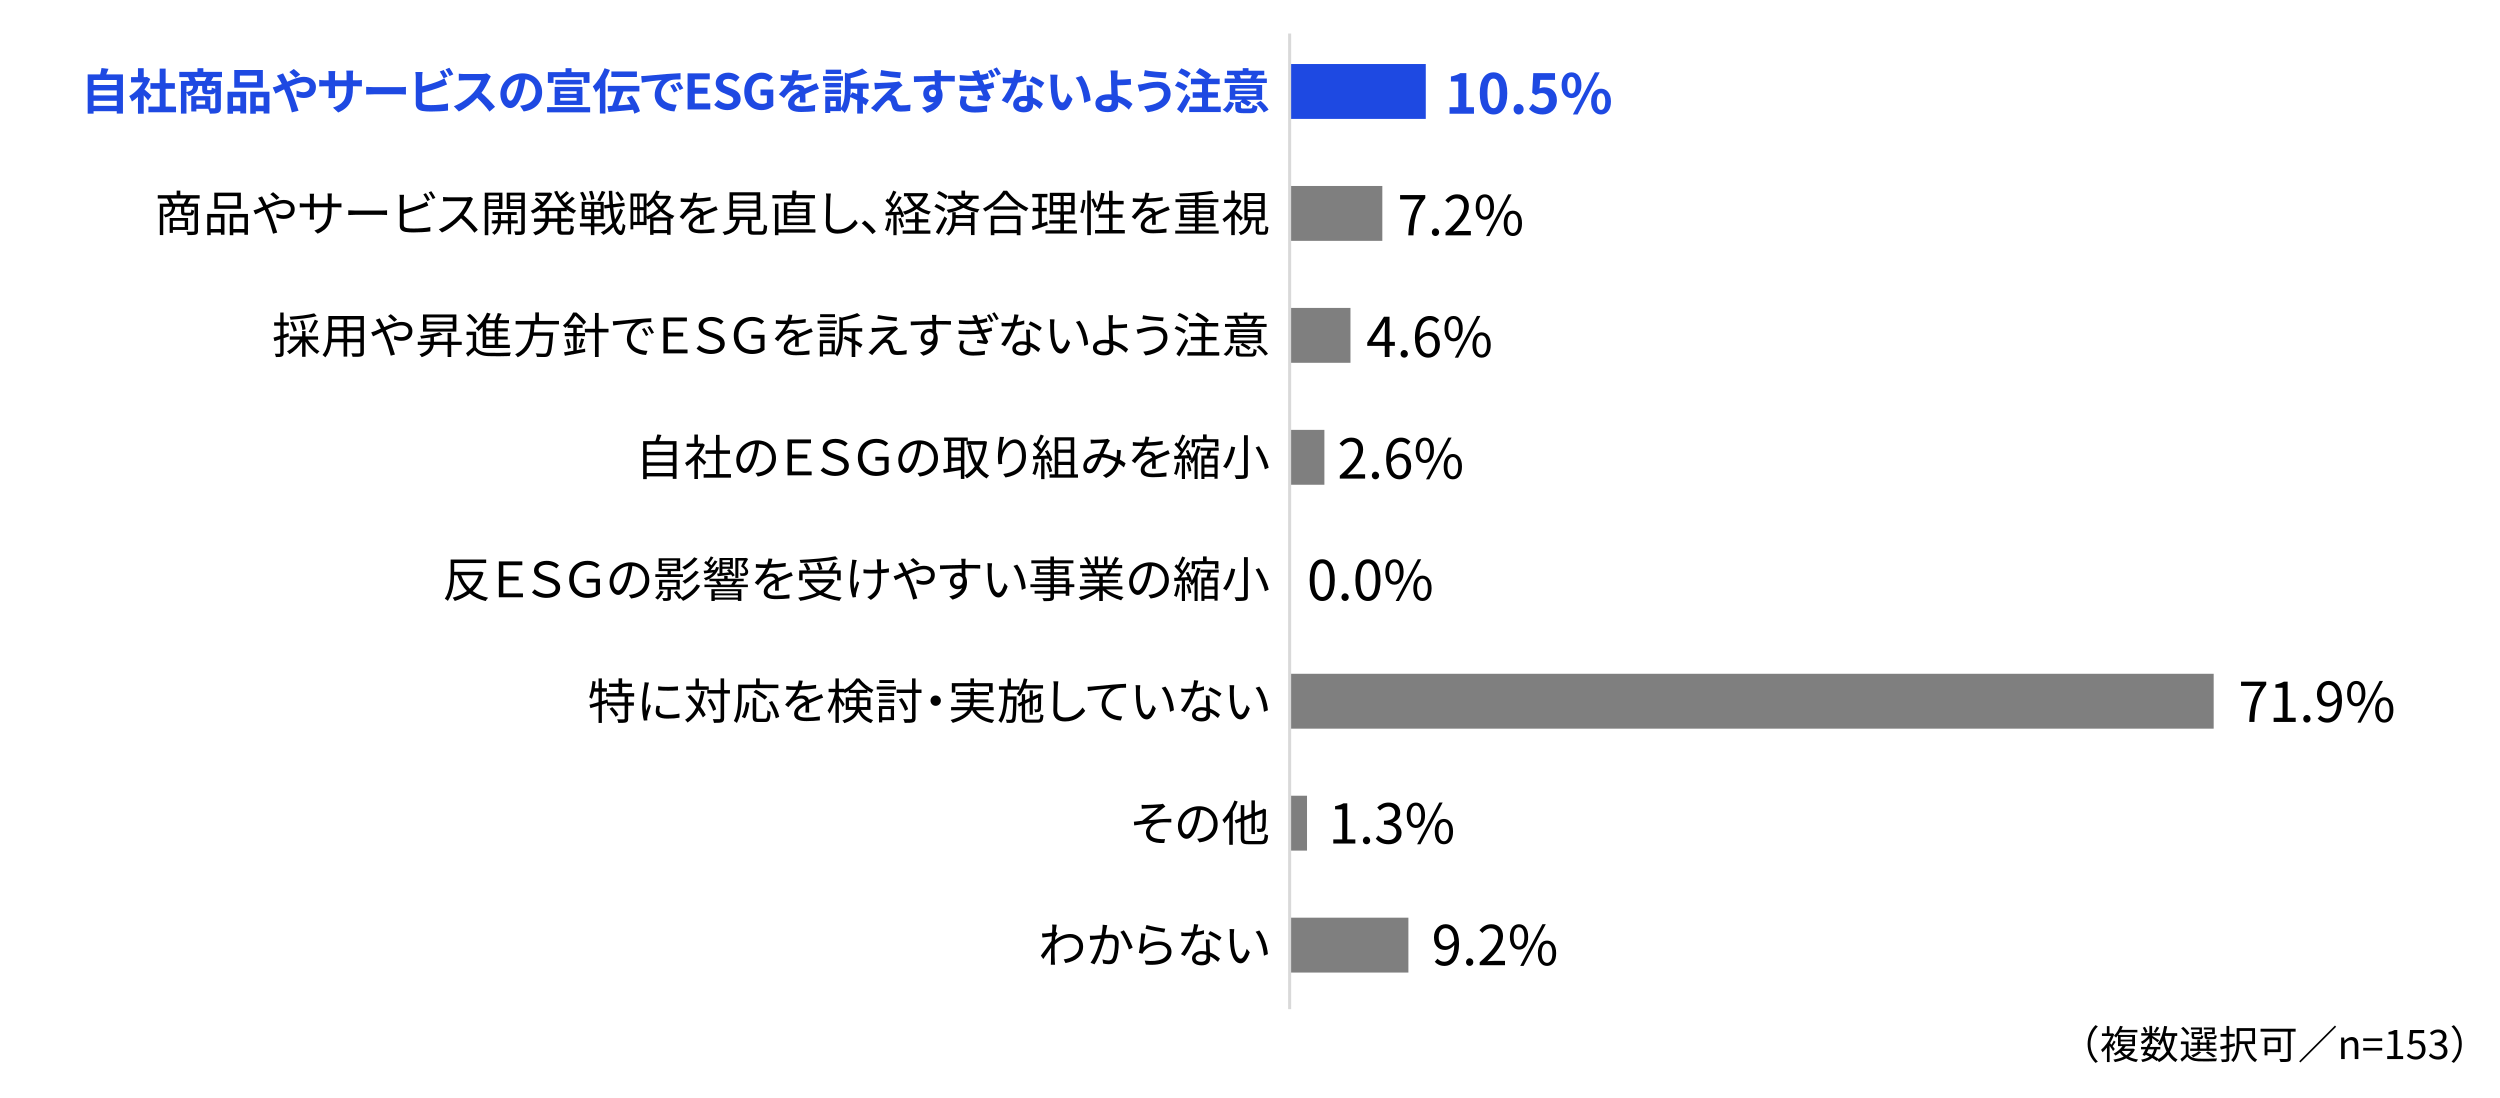 <?xml version="1.0" encoding="UTF-8"?>
<svg id="_レイヤー_1" data-name="レイヤー_1" xmlns="http://www.w3.org/2000/svg" viewBox="0 0 820 360">
  <g>
    <path d="M684.733,342.436c0-2.535,1.027-4.602,2.587-6.188l.78.403c-1.495,1.547-2.418,3.472-2.418,5.785,0,2.314.923,4.238,2.418,5.785l-.78.403c-1.56-1.586-2.587-3.653-2.587-6.188Z"/>
    <path d="M693.092,344.737c-.208-.391-.715-1.105-1.144-1.703v5.33h-.871v-4.759c-.468.599-.962,1.118-1.443,1.548-.104-.222-.351-.65-.494-.807,1.235-1.014,2.522-2.769,3.237-4.537h-2.938v-.857h1.612v-2.38h.858v2.38h.884l.169-.039.507.324c-.338,1.001-.819,1.989-1.365,2.899.13.144.273.338.442.533.286-.429.611-.976.793-1.365l.585.416c-.312.494-.676,1.04-.988,1.43.325.403.611.768.728.924l-.572.663ZM700.255,344.269c-.455.962-1.157,1.729-2.002,2.341.884.429,1.924.74,3.055.923-.208.194-.468.585-.598.832-1.248-.234-2.366-.65-3.315-1.223-1.105.585-2.379.976-3.705,1.235-.091-.221-.325-.637-.494-.819,1.222-.194,2.392-.507,3.38-.975-.481-.39-.91-.832-1.261-1.326-.429.352-.897.676-1.417.975-.143-.207-.429-.507-.637-.623,1.326-.702,2.327-1.626,2.912-2.471h-1.469v-3.562c-.195.261-.403.508-.637.755-.169-.195-.468-.442-.689-.56.975-.975,1.638-2.275,2.002-3.276l.91.156c-.143.364-.312.754-.507,1.145h5.278v.818h-5.72c-.169.286-.351.572-.559.846h5.5v3.679h-3.016c-.195.273-.39.546-.624.819h2.86l.182-.039.572.351ZM695.575,340.979h3.783v-.871h-3.783v.871ZM695.575,342.487h3.783v-.884h-3.783v.884ZM697.421,346.128c.611-.39,1.144-.858,1.534-1.417h-3.029c.377.546.884,1.014,1.495,1.417Z"/>
    <path d="M713.346,339.784c-.325,2.105-.819,3.821-1.612,5.213.65,1.118,1.469,2.002,2.509,2.548-.221.182-.533.56-.663.819-1.001-.585-1.794-1.417-2.431-2.457-.767,1.014-1.742,1.846-3.016,2.496-.078-.169-.247-.455-.416-.677l-.299.312c-.403-.325-.923-.676-1.521-1.027-.754.624-1.781,1.054-3.172,1.353-.065-.26-.26-.611-.442-.793,1.196-.208,2.106-.533,2.769-1.015-.416-.208-.845-.416-1.274-.598l-.208.364-.832-.299c.286-.494.637-1.157.988-1.834h-1.469v-.806h1.872c.195-.39.377-.767.533-1.118l.338.078v-1.794c-.65.767-1.482,1.482-2.275,1.911-.117-.221-.351-.56-.533-.729.923-.416,1.911-1.222,2.548-2.066h-2.405v-.793h2.665v-2.38h.897v2.38h2.639v.793h-2.639v.064c.559.325,1.963,1.209,2.314,1.47l-.533.688c-.338-.312-1.157-.936-1.781-1.404v1.938h-.559l.221.052c-.143.286-.286.599-.442.91h3.471v.806h-1.131c-.182.871-.481,1.587-.923,2.172.572.312,1.092.649,1.495.948,1.105-.61,1.963-1.391,2.6-2.365-.494-1.054-.871-2.263-1.17-3.589-.273.611-.598,1.157-.949,1.625-.143-.182-.559-.507-.78-.663,1.092-1.364,1.768-3.536,2.119-5.824l.988.144c-.13.767-.299,1.521-.481,2.236h3.771v.91h-.78ZM703.622,338.809c-.117-.455-.455-1.17-.806-1.703l.728-.299c.364.52.715,1.209.845,1.664l-.767.338ZM704.714,344.19c-.182.364-.377.716-.546,1.054.52.208,1.04.441,1.547.688.39-.468.65-1.04.819-1.742h-1.82ZM708.237,337.105c-.377.599-.819,1.248-1.157,1.677l-.65-.312c.312-.455.754-1.209.962-1.716l.845.351ZM710.07,339.822c.247,1.495.611,2.899,1.131,4.108.559-1.157.91-2.535,1.144-4.146h-2.262l-.013.038Z"/>
    <path d="M717.831,345.764c.611.976,1.768,1.417,3.289,1.482,1.469.064,4.498.026,6.084-.078-.117.208-.273.637-.312.91-1.469.064-4.277.091-5.746.039-1.716-.065-2.899-.533-3.705-1.561-.546.572-1.131,1.118-1.755,1.69l-.507-.897c.546-.402,1.183-.948,1.755-1.495v-3.354h-1.599v-.91h2.496v4.173ZM717.324,339.511c-.338-.65-1.17-1.573-1.924-2.21l.741-.494c.767.611,1.625,1.508,1.989,2.158l-.806.546ZM727.022,344.685h-8.645v-.754h2.34v-1.234h-1.924v-.741h1.924v-.937h.897v.937h2.132v-.937h.923v.937h1.95v.741h-1.95v1.234h2.353v.754ZM721.406,337.678h-2.782v-.676h3.601v2.196h-2.561v.677c0,.233.065.286.481.286h1.404c.312,0,.377-.078.416-.65.169.13.481.234.715.273-.091.845-.338,1.065-1.001,1.065h-1.612c-.962,0-1.209-.195-1.209-.975v-1.353h2.548v-.845ZM722.004,345.127c-.663.624-1.703,1.261-2.561,1.677-.156-.169-.507-.48-.715-.61.884-.352,1.846-.846,2.418-1.365l.858.299ZM721.614,343.931h2.132v-1.234h-2.132v1.234ZM725.592,337.678h-2.743v-.676h3.601v2.196h-2.535v.663c0,.247.078.3.507.3h1.547c.312,0,.377-.078.416-.689.169.117.481.221.715.273-.091.871-.338,1.104-1.027,1.104h-1.742c-.962,0-1.235-.195-1.235-.975v-1.353h2.496v-.845ZM725.891,346.83c-.546-.481-1.482-1.092-2.379-1.547l.689-.43c.949.455,2.015,1.079,2.626,1.561l-.936.416Z"/>
    <path d="M731.208,343.554v3.641c0,.571-.143.845-.507,1.001-.351.143-.923.169-1.924.169-.026-.247-.156-.65-.286-.885.689.026,1.326.014,1.521,0,.182-.013.273-.064.273-.272v-3.419l-1.859.468-.247-.949c.598-.117,1.313-.286,2.106-.468v-2.809h-1.937v-.896h1.937v-2.626h.923v2.626h1.768v.896h-1.768v2.588l1.768-.416.091.884-1.859.468ZM737.136,342.449c.52,2.301,1.534,4.251,3.224,5.108-.221.183-.52.572-.676.832-1.872-1.065-2.938-3.236-3.497-5.94h-1.625c-.078,1.963-.455,4.329-1.989,5.915-.156-.183-.533-.533-.741-.65,1.638-1.689,1.794-4.147,1.794-6.071v-4.407h6.019v5.214h-2.509ZM734.575,338.146v3.38h4.121v-3.38h-4.121Z"/>
    <path d="M752.97,338.38h-1.599v8.606c0,.702-.169,1.04-.663,1.183-.52.182-1.417.182-2.691.182-.065-.272-.26-.754-.416-1.026,1.04.052,2.106.039,2.405.025.286-.013.377-.104.377-.377v-8.593h-8.918v-.962h11.505v.962ZM743.727,345.101v1.04h-.936v-5.863h5.278v4.823h-4.342ZM743.727,341.214v2.964h3.393v-2.964h-3.393Z"/>
    <path d="M765.866,336.378l.39.39-11.727,11.727-.39-.39,11.727-11.727Z"/>
    <path d="M767.894,340.316h.975l.104,1.015h.039c.676-.663,1.404-1.196,2.366-1.196,1.481,0,2.158.962,2.158,2.769v4.473h-1.184v-4.316c0-1.326-.403-1.885-1.339-1.885-.729,0-1.222.364-1.938,1.079v5.122h-1.183v-7.06Z"/>
    <path d="M775.135,340.59h6.227v.884h-6.227v-.884ZM775.135,343.697h6.227v.884h-6.227v-.884Z"/>
    <path d="M782.999,346.388h2.119v-7.111h-1.689v-.754c.845-.156,1.456-.377,1.976-.676h.91v8.541h1.911v.988h-5.227v-.988Z"/>
    <path d="M789.434,346.284l.586-.78c.546.546,1.234,1.053,2.34,1.053,1.118,0,2.028-.857,2.028-2.249,0-1.365-.78-2.171-1.977-2.171-.637,0-1.04.195-1.586.56l-.637-.391.299-4.459h4.641v1.014h-3.601l-.234,2.757c.416-.234.845-.378,1.417-.378,1.586,0,2.873.937,2.873,3.029,0,2.094-1.508,3.276-3.12,3.276-1.481,0-2.392-.624-3.029-1.261Z"/>
    <path d="M796.662,346.245l.598-.78c.56.585,1.287,1.092,2.366,1.092,1.131,0,1.938-.676,1.938-1.768,0-1.145-.768-1.911-2.965-1.911v-.91c1.964,0,2.64-.793,2.64-1.82,0-.923-.624-1.508-1.612-1.534-.767.026-1.443.416-1.976.949l-.638-.754c.715-.663,1.561-1.144,2.665-1.144,1.6,0,2.77.857,2.77,2.392,0,1.157-.689,1.924-1.703,2.301v.053c1.131.26,2.028,1.118,2.028,2.418,0,1.703-1.365,2.717-3.056,2.717-1.495,0-2.431-.624-3.055-1.3Z"/>
    <path d="M807.465,342.436c0,2.535-1.027,4.603-2.587,6.188l-.78-.403c1.495-1.547,2.418-3.471,2.418-5.785,0-2.313-.923-4.238-2.418-5.785l.78-.403c1.56,1.587,2.587,3.653,2.587,6.188Z"/>
  </g>
  <g>
    <rect x="423" y="21" width="44.656" height="18" style="fill: #1e49e2;"/>
    <rect x="423" y="101" width="19.953" height="18" style="fill: #7f7f7f;"/>
    <rect x="423" y="61" width="30.404" height="18" style="fill: #7f7f7f;"/>
    <rect x="423" y="141" width="11.401" height="18" style="fill: #7f7f7f;"/>
    <rect x="423" y="181" width="11.401" height="18" style="fill: none;"/>
    <rect x="423" y="261" width="5.701" height="18" style="fill: #7f7f7f;"/>
    <rect x="423" y="301" width="38.955" height="18" style="fill: #7f7f7f;"/>
    <rect x="423" y="221" width="303.088" height="18" style="fill: #7f7f7f;"/>
  </g>
  <rect x="422.5" y="11" width="1" height="320" style="fill: #d9d9d9;"/>
  <g>
    <path d="M475.451,35.159h2.863v-8.427h-2.413v-1.639c1.332-.252,2.25-.594,3.097-1.116h1.963v11.182h2.502v2.143h-8.012v-2.143Z" style="fill: #1e49e2;"/>
    <path d="M485.368,30.586c0-4.609,1.801-6.86,4.52-6.86,2.701,0,4.501,2.269,4.501,6.86,0,4.591-1.801,6.968-4.501,6.968-2.719,0-4.52-2.377-4.52-6.968ZM491.886,30.586c0-3.728-.864-4.808-1.999-4.808-1.152,0-2.017,1.08-2.017,4.808,0,3.745.864,4.897,2.017,4.897,1.134,0,1.999-1.152,1.999-4.897Z" style="fill: #1e49e2;"/>
    <path d="M496.456,35.825c0-.973.702-1.729,1.639-1.729.954,0,1.656.756,1.656,1.729s-.702,1.729-1.656,1.729c-.937,0-1.639-.756-1.639-1.729Z" style="fill: #1e49e2;"/>
    <path d="M501.496,35.735l1.224-1.692c.756.738,1.693,1.351,2.935,1.351,1.386,0,2.358-.883,2.358-2.449,0-1.549-.9-2.412-2.25-2.412-.792,0-1.224.197-1.999.702l-1.207-.793.36-6.464h7.13v2.215h-4.843l-.252,2.827c.522-.252.99-.378,1.603-.378,2.232,0,4.105,1.332,4.105,4.23,0,2.972-2.197,4.682-4.664,4.682-2.106,0-3.511-.828-4.501-1.818Z" style="fill: #1e49e2;"/>
    <path d="M512.206,27.921c0-2.665,1.333-4.195,3.241-4.195,1.908,0,3.259,1.53,3.259,4.195,0,2.683-1.351,4.249-3.259,4.249-1.909,0-3.241-1.566-3.241-4.249ZM516.833,27.921c0-1.963-.612-2.701-1.386-2.701-.774,0-1.369.738-1.369,2.701s.594,2.755,1.369,2.755c.774,0,1.386-.792,1.386-2.755ZM523.135,23.726h1.566l-7.256,13.828h-1.549l7.238-13.828ZM521.893,33.305c0-2.683,1.35-4.214,3.241-4.214s3.259,1.531,3.259,4.214c0,2.665-1.369,4.249-3.259,4.249s-3.241-1.584-3.241-4.249ZM526.52,33.305c0-1.963-.612-2.719-1.387-2.719-.774,0-1.386.756-1.386,2.719s.612,2.736,1.386,2.736c.774,0,1.387-.773,1.387-2.736Z" style="fill: #1e49e2;"/>
  </g>
  <g>
    <path d="M465.623,65.392h-6.392v-1.404h8.264v.99c-3.097,3.979-3.673,7.04-3.871,12.208h-1.71c.216-5.006,1.134-8.192,3.709-11.794Z"/>
    <path d="M469.653,76.178c0-.738.54-1.279,1.188-1.279.648,0,1.188.541,1.188,1.279,0,.737-.54,1.242-1.188,1.242-.648,0-1.188-.505-1.188-1.242Z"/>
    <path d="M474.135,76.213c4.141-3.619,6.05-6.247,6.05-8.517,0-1.512-.792-2.61-2.431-2.61-1.08,0-2.017.666-2.737,1.53l-.954-.937c1.08-1.17,2.215-1.944,3.889-1.944,2.359,0,3.835,1.549,3.835,3.907,0,2.629-2.07,5.312-5.167,8.246.685-.054,1.495-.126,2.161-.126h3.655v1.423h-8.3v-.973Z"/>
    <path d="M484.034,67.877c0-2.646,1.188-4.142,2.989-4.142,1.819,0,3.007,1.495,3.007,4.142,0,2.665-1.188,4.195-3.007,4.195-1.8,0-2.989-1.53-2.989-4.195ZM488.788,67.877c0-2.106-.72-3.133-1.765-3.133-1.026,0-1.747,1.026-1.747,3.133s.721,3.169,1.747,3.169c1.044,0,1.765-1.062,1.765-3.169ZM494.693,63.735h1.116l-7.292,13.685h-1.098l7.274-13.685ZM493.217,73.242c0-2.646,1.207-4.141,3.007-4.141,1.801,0,2.989,1.494,2.989,4.141,0,2.665-1.188,4.178-2.989,4.178-1.8,0-3.007-1.513-3.007-4.178ZM497.97,73.242c0-2.106-.72-3.133-1.747-3.133-1.044,0-1.764,1.026-1.764,3.133s.72,3.169,1.764,3.169c1.026,0,1.747-1.062,1.747-3.169Z"/>
  </g>
  <g>
    <path d="M457.512,113.45h-1.747v3.637h-1.566v-3.637h-5.744v-1.081l5.491-8.48h1.819v8.247h1.747v1.314ZM454.199,112.136v-4.052c0-.647.072-1.71.108-2.395h-.072c-.324.648-.684,1.297-1.062,1.944l-3.007,4.502h4.033Z"/>
    <path d="M459.399,116.079c0-.738.54-1.279,1.188-1.279.648,0,1.188.541,1.188,1.279,0,.737-.54,1.242-1.188,1.242-.648,0-1.188-.505-1.188-1.242Z"/>
    <path d="M471.155,106.014c-.522-.63-1.314-1.009-2.125-1.009-1.801,0-3.331,1.387-3.403,5.492.811-.99,1.963-1.603,3.007-1.603,2.233,0,3.655,1.387,3.655,4.142,0,2.557-1.729,4.285-3.781,4.285-2.539,0-4.411-2.179-4.411-6.536,0-5.168,2.323-7.148,4.879-7.148,1.369,0,2.359.576,3.079,1.351l-.9,1.026ZM470.741,113.036c0-1.783-.774-2.917-2.377-2.917-.828,0-1.836.468-2.701,1.692.198,2.736,1.188,4.231,2.845,4.231,1.261,0,2.233-1.207,2.233-3.007Z"/>
    <path d="M473.781,107.778c0-2.646,1.188-4.142,2.989-4.142,1.819,0,3.007,1.495,3.007,4.142,0,2.665-1.188,4.195-3.007,4.195-1.8,0-2.989-1.53-2.989-4.195ZM478.534,107.778c0-2.106-.72-3.133-1.765-3.133-1.026,0-1.747,1.026-1.747,3.133s.721,3.169,1.747,3.169c1.044,0,1.765-1.062,1.765-3.169ZM484.44,103.637h1.116l-7.292,13.685h-1.098l7.274-13.685ZM482.963,113.144c0-2.646,1.207-4.141,3.007-4.141,1.801,0,2.989,1.494,2.989,4.141,0,2.665-1.188,4.178-2.989,4.178-1.8,0-3.007-1.513-3.007-4.178ZM487.717,113.144c0-2.106-.72-3.133-1.747-3.133-1.044,0-1.764,1.026-1.764,3.133s.72,3.169,1.764,3.169c1.026,0,1.747-1.062,1.747-3.169Z"/>
  </g>
  <g>
    <path d="M439.453,156.016c4.142-3.619,6.05-6.247,6.05-8.517,0-1.512-.792-2.61-2.431-2.61-1.08,0-2.017.666-2.737,1.53l-.954-.937c1.081-1.17,2.215-1.944,3.889-1.944,2.359,0,3.835,1.549,3.835,3.907,0,2.629-2.07,5.312-5.167,8.247.684-.055,1.495-.127,2.161-.127h3.655v1.423h-8.301v-.973Z"/>
    <path d="M449.965,155.979c0-.737.54-1.278,1.188-1.278.648,0,1.188.541,1.188,1.278,0,.738-.54,1.243-1.188,1.243-.648,0-1.188-.505-1.188-1.243Z"/>
    <path d="M461.721,145.915c-.522-.63-1.314-1.009-2.125-1.009-1.801,0-3.331,1.387-3.403,5.492.811-.99,1.963-1.603,3.007-1.603,2.233,0,3.655,1.387,3.655,4.142,0,2.557-1.729,4.285-3.781,4.285-2.539,0-4.411-2.179-4.411-6.536,0-5.168,2.323-7.148,4.879-7.148,1.369,0,2.359.576,3.079,1.351l-.9,1.026ZM461.307,152.938c0-1.783-.774-2.917-2.377-2.917-.828,0-1.836.468-2.701,1.692.198,2.736,1.188,4.231,2.845,4.231,1.261,0,2.233-1.207,2.233-3.007Z"/>
    <path d="M464.346,147.68c0-2.647,1.188-4.142,2.989-4.142,1.819,0,3.007,1.494,3.007,4.142,0,2.665-1.188,4.195-3.007,4.195-1.8,0-2.989-1.53-2.989-4.195ZM469.1,147.68c0-2.106-.72-3.133-1.765-3.133-1.026,0-1.747,1.026-1.747,3.133s.721,3.169,1.747,3.169c1.044,0,1.765-1.062,1.765-3.169ZM475.005,143.538h1.116l-7.292,13.685h-1.098l7.274-13.685ZM473.529,153.045c0-2.646,1.207-4.141,3.007-4.141,1.801,0,2.989,1.494,2.989,4.141,0,2.665-1.188,4.178-2.989,4.178-1.8,0-3.007-1.513-3.007-4.178ZM478.282,153.045c0-2.106-.72-3.133-1.747-3.133-1.044,0-1.764,1.026-1.764,3.133s.72,3.169,1.764,3.169c1.026,0,1.747-1.062,1.747-3.169Z"/>
  </g>
  <g>
    <path d="M429.58,190.246c0-4.592,1.603-6.807,4.123-6.807,2.503,0,4.105,2.232,4.105,6.807,0,4.591-1.603,6.878-4.105,6.878-2.521,0-4.123-2.287-4.123-6.878ZM436.206,190.246c0-3.854-1.008-5.474-2.503-5.474-1.512,0-2.521,1.62-2.521,5.474,0,3.889,1.008,5.563,2.521,5.563,1.495,0,2.503-1.675,2.503-5.563Z"/>
    <path d="M440.002,195.881c0-.737.54-1.278,1.188-1.278.648,0,1.188.541,1.188,1.278,0,.738-.54,1.243-1.188,1.243-.648,0-1.188-.505-1.188-1.243Z"/>
    <path d="M444.574,190.246c0-4.592,1.603-6.807,4.123-6.807,2.503,0,4.105,2.232,4.105,6.807,0,4.591-1.603,6.878-4.105,6.878-2.521,0-4.123-2.287-4.123-6.878ZM451.2,190.246c0-3.854-1.008-5.474-2.503-5.474-1.512,0-2.521,1.62-2.521,5.474,0,3.889,1.008,5.563,2.521,5.563,1.495,0,2.503-1.675,2.503-5.563Z"/>
    <path d="M454.383,187.581c0-2.647,1.188-4.142,2.989-4.142,1.819,0,3.007,1.494,3.007,4.142,0,2.665-1.188,4.195-3.007,4.195-1.8,0-2.989-1.53-2.989-4.195ZM459.137,187.581c0-2.106-.72-3.133-1.765-3.133-1.026,0-1.747,1.026-1.747,3.133s.721,3.169,1.747,3.169c1.044,0,1.765-1.062,1.765-3.169ZM465.042,183.439h1.116l-7.292,13.685h-1.098l7.274-13.685ZM463.566,192.946c0-2.646,1.207-4.141,3.007-4.141,1.801,0,2.989,1.494,2.989,4.141,0,2.665-1.188,4.178-2.989,4.178-1.8,0-3.007-1.513-3.007-4.178ZM468.319,192.946c0-2.106-.72-3.133-1.747-3.133-1.044,0-1.764,1.026-1.764,3.133s.72,3.169,1.764,3.169c1.026,0,1.747-1.062,1.747-3.169Z"/>
  </g>
  <g>
    <path d="M437.316,275.323h2.935v-9.85h-2.341v-1.044c1.17-.216,2.017-.522,2.737-.937h1.26v11.83h2.647v1.368h-7.238v-1.368Z"/>
    <path d="M447.036,275.684c0-.738.54-1.279,1.188-1.279.648,0,1.188.541,1.188,1.279,0,.737-.54,1.242-1.188,1.242-.648,0-1.188-.505-1.188-1.242Z"/>
    <path d="M451.248,275.125l.829-1.08c.774.81,1.782,1.512,3.277,1.512,1.566,0,2.683-.936,2.683-2.448,0-1.585-1.062-2.646-4.105-2.646v-1.261c2.719,0,3.655-1.099,3.655-2.521,0-1.278-.864-2.089-2.232-2.125-1.062.036-1.999.576-2.737,1.314l-.882-1.044c.99-.919,2.161-1.585,3.691-1.585,2.215,0,3.835,1.188,3.835,3.313,0,1.603-.955,2.664-2.359,3.187v.072c1.566.36,2.809,1.548,2.809,3.349,0,2.359-1.891,3.764-4.231,3.764-2.071,0-3.367-.864-4.231-1.801Z"/>
    <path d="M461.417,267.383c0-2.646,1.188-4.142,2.989-4.142,1.819,0,3.007,1.495,3.007,4.142,0,2.665-1.188,4.195-3.007,4.195-1.8,0-2.989-1.53-2.989-4.195ZM466.171,267.383c0-2.106-.72-3.133-1.765-3.133-1.026,0-1.747,1.026-1.747,3.133s.721,3.169,1.747,3.169c1.044,0,1.765-1.062,1.765-3.169ZM472.077,263.241h1.116l-7.292,13.685h-1.098l7.274-13.685ZM470.6,272.748c0-2.646,1.207-4.141,3.007-4.141,1.801,0,2.989,1.494,2.989,4.141,0,2.665-1.188,4.178-2.989,4.178-1.8,0-3.007-1.513-3.007-4.178ZM475.354,272.748c0-2.106-.72-3.133-1.747-3.133-1.044,0-1.764,1.026-1.764,3.133s.72,3.169,1.764,3.169c1.026,0,1.747-1.062,1.747-3.169Z"/>
  </g>
  <g>
    <path d="M741.454,224.996h-6.392v-1.404h8.264v.99c-3.097,3.98-3.673,7.041-3.871,12.209h-1.71c.216-5.006,1.134-8.193,3.709-11.795Z"/>
    <path d="M745.753,235.422h2.935v-9.85h-2.341v-1.043c1.17-.217,2.017-.523,2.737-.938h1.26v11.83h2.647v1.369h-7.238v-1.369Z"/>
    <path d="M755.473,235.783c0-.738.54-1.279,1.188-1.279.648,0,1.188.541,1.188,1.279,0,.736-.54,1.242-1.188,1.242-.648,0-1.188-.506-1.188-1.242Z"/>
    <path d="M761.107,234.648c.559.629,1.369,1.008,2.215,1.008,1.71,0,3.187-1.404,3.313-5.51-.792.99-1.926,1.639-3.043,1.639-2.197,0-3.637-1.422-3.637-4.16,0-2.557,1.729-4.285,3.781-4.285,2.539,0,4.43,2.09,4.43,6.285,0,5.348-2.305,7.4-4.79,7.4-1.422,0-2.431-.576-3.169-1.352l.9-1.025ZM766.617,228.797c-.18-2.719-1.188-4.16-2.881-4.16-1.26,0-2.232,1.189-2.232,2.988,0,1.783.792,2.936,2.358,2.936.882,0,1.873-.504,2.755-1.764Z"/>
    <path d="M769.854,227.482c0-2.646,1.188-4.143,2.989-4.143,1.818,0,3.007,1.496,3.007,4.143,0,2.664-1.188,4.195-3.007,4.195-1.801,0-2.989-1.531-2.989-4.195ZM774.608,227.482c0-2.107-.721-3.133-1.765-3.133-1.026,0-1.746,1.025-1.746,3.133,0,2.105.72,3.168,1.746,3.168,1.044,0,1.765-1.062,1.765-3.168ZM780.514,223.34h1.116l-7.292,13.686h-1.098l7.273-13.686ZM779.037,232.848c0-2.646,1.207-4.141,3.008-4.141,1.8,0,2.988,1.494,2.988,4.141,0,2.664-1.188,4.178-2.988,4.178-1.801,0-3.008-1.514-3.008-4.178ZM783.791,232.848c0-2.107-.721-3.133-1.746-3.133-1.045,0-1.765,1.025-1.765,3.133,0,2.105.72,3.168,1.765,3.168,1.025,0,1.746-1.062,1.746-3.168Z"/>
  </g>
  <g>
    <path d="M471.5,314.45c.559.63,1.369,1.008,2.215,1.008,1.71,0,3.187-1.404,3.313-5.509-.792.99-1.926,1.638-3.043,1.638-2.197,0-3.637-1.422-3.637-4.159,0-2.557,1.729-4.285,3.781-4.285,2.539,0,4.43,2.089,4.43,6.284,0,5.348-2.305,7.4-4.79,7.4-1.422,0-2.431-.576-3.169-1.351l.9-1.026ZM477.009,308.599c-.18-2.719-1.188-4.159-2.881-4.159-1.26,0-2.232,1.188-2.232,2.988,0,1.783.792,2.936,2.358,2.936.882,0,1.873-.505,2.755-1.765Z"/>
    <path d="M480.859,315.584c0-.737.54-1.278,1.188-1.278.648,0,1.188.541,1.188,1.278,0,.738-.54,1.243-1.188,1.243-.648,0-1.188-.505-1.188-1.243Z"/>
    <path d="M485.341,315.62c4.141-3.619,6.05-6.247,6.05-8.517,0-1.512-.792-2.61-2.431-2.61-1.08,0-2.017.666-2.737,1.53l-.954-.937c1.08-1.17,2.215-1.944,3.889-1.944,2.359,0,3.835,1.549,3.835,3.907,0,2.629-2.07,5.312-5.167,8.247.685-.055,1.495-.127,2.161-.127h3.655v1.423h-8.3v-.973Z"/>
    <path d="M495.241,307.284c0-2.647,1.188-4.142,2.989-4.142,1.819,0,3.007,1.494,3.007,4.142,0,2.665-1.188,4.195-3.007,4.195-1.8,0-2.989-1.53-2.989-4.195ZM499.994,307.284c0-2.106-.72-3.133-1.765-3.133-1.026,0-1.747,1.026-1.747,3.133s.721,3.169,1.747,3.169c1.044,0,1.765-1.062,1.765-3.169ZM505.9,303.143h1.116l-7.292,13.685h-1.098l7.274-13.685ZM504.423,312.649c0-2.646,1.207-4.141,3.007-4.141,1.801,0,2.989,1.494,2.989,4.141,0,2.665-1.188,4.178-2.989,4.178-1.8,0-3.007-1.513-3.007-4.178ZM509.177,312.649c0-2.106-.72-3.133-1.747-3.133-1.044,0-1.764,1.026-1.764,3.133s.72,3.169,1.764,3.169c1.026,0,1.747-1.062,1.747-3.169Z"/>
  </g>
  <g>
    <path d="M40.329,24.411v12.853h-2.033v-.784h-7.603v.801h-1.937v-12.869h4.098c.176-.688.352-1.457.432-2.098l2.305.257c-.24.64-.496,1.264-.752,1.841h5.49ZM30.693,26.235v1.648h7.603v-1.648h-7.603ZM30.693,29.645v1.649h7.603v-1.649h-7.603ZM38.296,34.719v-1.665h-7.603v1.665h7.603Z" style="fill: #1e49e2;"/>
    <path d="M48.566,32.942c-.336-.448-.88-1.089-1.425-1.681v6.034h-1.889v-5.522c-.64.593-1.312,1.121-1.985,1.537-.16-.513-.608-1.44-.896-1.809,1.745-.944,3.426-2.625,4.482-4.482h-3.874v-1.713h2.273v-2.944h1.889v2.944h.72l.336-.08,1.072.688c-.48,1.217-1.12,2.369-1.889,3.426.769.624,2.001,1.729,2.337,2.049l-1.152,1.553ZM57.737,34.975v1.857h-9.06v-1.857h3.698v-5.858h-3.042v-1.841h3.042v-4.785h1.953v4.785h3.025v1.841h-3.025v5.858h3.409Z" style="fill: #1e49e2;"/>
    <path d="M69.96,25.291c-.256.464-.496.896-.705,1.248h3.186v8.676c0,.944-.192,1.457-.816,1.761-.624.288-1.521.32-2.769.32-.08-.448-.32-1.137-.544-1.616h-3.905v.88h-1.681v-5.026h6.274v3.97c.56.017,1.056.017,1.249.017.272,0,.352-.08.352-.32v-4.914c-.24.48-.64.641-1.281.641h-1.296c-1.424,0-1.712-.433-1.712-1.729v-1.024h-1.297c-.144,1.777-.736,2.802-3.169,3.361-.112-.319-.4-.8-.688-1.12v6.851h-1.809v-10.725h2.849c-.128-.399-.32-.88-.496-1.248h-2.897v-1.729h5.955v-1.2h1.937v1.2h6.115v1.729h-2.849ZM61.156,30.189c1.713-.337,2.081-.913,2.193-2.018h-2.193v2.018ZM67.159,26.539c.192-.384.416-.832.592-1.248h-4.001c.208.416.416.896.512,1.248h2.897ZM67.287,32.942h-2.881v1.345h2.881v-1.345ZM70.6,28.172h-2.657v1.009c0,.336.048.384.32.384h.833c.272,0,.336-.111.384-.88.24.16.72.336,1.121.448v-.961Z" style="fill: #1e49e2;"/>
    <path d="M74.627,30.093h6.099v7.123h-1.905v-.721h-2.385v.801h-1.809v-7.203ZM76.437,31.918v2.753h2.385v-2.753h-2.385ZM86.216,28.765h-9.38v-5.795h9.38v5.795ZM84.279,24.795h-5.602v2.161h5.602v-2.161ZM88.377,30.093v7.139h-1.92v-.736h-2.545v.801h-1.825v-7.203h6.291ZM86.457,34.671v-2.753h-2.545v2.753h2.545Z" style="fill: #1e49e2;"/>
    <path d="M92.853,24.059c.144.288.464.944.64,1.232.24.464.496.977.736,1.505,1.921-.849,3.842-1.601,5.458-1.601,2.465,0,3.938,1.488,3.938,3.329,0,2.225-1.521,3.617-3.954,3.617-.849,0-1.841-.224-2.433-.448l.048-1.984c.705.304,1.505.528,2.177.528,1.216,0,2.064-.641,2.064-1.777,0-.816-.688-1.473-1.889-1.473-1.232,0-2.961.656-4.658,1.441l.448.976c.736,1.729,1.953,5.122,2.497,6.899l-2.193.56c-.497-1.984-1.312-4.689-2.129-6.578l-.417-.977c-1.136.561-2.145,1.104-2.817,1.408l-.928-2.032c.608-.145,1.312-.385,1.568-.513.464-.176.944-.384,1.425-.592-.24-.48-.464-.929-.705-1.345-.224-.4-.608-.977-.928-1.393l2.049-.784ZM96.967,25.531c-.561-.561-1.441-1.425-2.065-1.889l1.457-1.024c.576.432,1.553,1.265,2.113,1.824l-1.504,1.089Z" style="fill: #1e49e2;"/>
    <path d="M116.937,26.331c.849,0,1.329-.031,1.761-.111v2.129c-.352-.032-.912-.049-1.761-.049h-1.185v.528c0,3.97-.96,6.387-4.818,8.084l-1.712-1.617c3.089-1.072,4.45-2.465,4.45-6.387v-.608h-3.793v2.178c0,.704.048,1.36.064,1.681h-2.241c.048-.32.096-.961.096-1.681v-2.178h-1.36c-.8,0-1.377.032-1.729.064v-2.177c.288.048.929.144,1.729.144h1.36v-1.584c0-.608-.064-1.137-.096-1.44h2.273c-.048.304-.096.815-.096,1.456v1.568h3.793v-1.681c0-.64-.048-1.168-.096-1.488h2.273c-.032.32-.096.849-.096,1.488v1.681h1.185Z" style="fill: #1e49e2;"/>
    <path d="M120.1,28.492c.576.048,1.745.096,2.577.096h8.595c.736,0,1.457-.063,1.873-.096v2.513c-.384-.016-1.201-.079-1.873-.079h-8.595c-.913,0-1.985.031-2.577.079v-2.513Z" style="fill: #1e49e2;"/>
    <path d="M138.485,33.374c0,.688.32.864,1.04,1.009.48.063,1.137.096,1.857.096,1.665,0,4.258-.208,5.57-.56v2.337c-1.505.224-3.938.336-5.698.336-1.041,0-2.001-.08-2.689-.192-1.393-.24-2.193-1.008-2.193-2.385v-8.724c0-.353-.048-1.169-.128-1.665h2.369c-.08.496-.128,1.217-.128,1.665v3.025c1.889-.464,4.113-1.169,5.538-1.777.576-.224,1.121-.479,1.745-.864l.864,2.033c-.624.256-1.344.561-1.873.752-1.617.641-4.194,1.441-6.274,1.953v2.961ZM145.496,25.675c-.32-.656-.816-1.601-1.249-2.209l1.265-.527c.4.592.976,1.601,1.28,2.192l-1.296.544ZM147.401,22.218c.432.592,1.008,1.616,1.296,2.177l-1.265.544c-.336-.672-.848-1.601-1.296-2.208l1.265-.513Z" style="fill: #1e49e2;"/>
    <path d="M160.985,25.051c-.128.176-.417.673-.561.992-.544,1.249-1.44,2.962-2.513,4.402,1.584,1.376,3.521,3.425,4.466,4.578l-1.825,1.584c-1.04-1.44-2.529-3.073-4.033-4.529-1.697,1.792-3.826,3.457-6.019,4.497l-1.649-1.729c2.577-.977,5.058-2.913,6.563-4.594,1.056-1.2,2.033-2.785,2.385-3.922h-5.426c-.672,0-1.553.097-1.889.112v-2.272c.432.063,1.409.111,1.889.111h5.634c.705,0,1.345-.096,1.665-.208l1.313.977Z" style="fill: #1e49e2;"/>
    <path d="M170.583,34.687c.608-.08,1.057-.16,1.473-.256,2.033-.48,3.602-1.937,3.602-4.241,0-2.193-1.185-3.826-3.313-4.194-.224,1.345-.496,2.817-.944,4.306-.944,3.201-2.321,5.154-4.05,5.154-1.745,0-3.233-1.937-3.233-4.609,0-3.649,3.186-6.787,7.299-6.787,3.921,0,6.402,2.737,6.402,6.194,0,3.329-2.049,5.698-6.05,6.307l-1.185-1.873ZM169.351,29.885c.368-1.168.656-2.529.848-3.842-2.625.545-4.018,2.85-4.018,4.594,0,1.602.64,2.386,1.232,2.386.656,0,1.297-.993,1.937-3.138Z" style="fill: #1e49e2;"/>
    <path d="M193.562,35.135v1.713h-14.118v-1.713h14.118ZM181.557,27.196h-1.856v-3.538h5.794v-1.296h1.953v1.296h5.906v3.538h-1.953v-1.873h-9.844v1.873ZM181.925,28.509h9.124v5.922h-9.124v-5.922ZM190.825,26.188v1.505h-8.676v-1.505h8.676ZM183.75,30.781h5.378v-.849h-5.378v.849ZM183.75,33.006h5.378v-.896h-5.378v.896Z" style="fill: #1e49e2;"/>
    <path d="M200.054,22.954c-.416,1.024-.913,2.081-1.489,3.089v11.205h-1.809v-8.451c-.432.56-.88,1.056-1.329,1.504-.176-.448-.672-1.488-.992-1.937,1.521-1.44,2.993-3.714,3.857-5.986l1.761.576ZM208.058,37.296c-.08-.384-.224-.832-.417-1.297-2.865.272-5.89.561-8.051.721l-.336-1.905c.464-.031.992-.063,1.553-.096.56-1.36,1.104-3.169,1.473-4.722h-2.914v-1.841h10.356v1.841h-5.25c-.497,1.536-1.104,3.217-1.681,4.578,1.296-.097,2.689-.209,4.065-.32-.384-.769-.816-1.537-1.265-2.226l1.681-.704c1.104,1.601,2.257,3.698,2.641,5.154l-1.856.816ZM208.906,25.259h-8.372v-1.824h8.372v1.824Z" style="fill: #1e49e2;"/>
    <path d="M211.876,24.875c1.329-.112,3.954-.353,6.851-.608,1.633-.128,3.361-.224,4.482-.272l.016,2.049c-.849,0-2.209.017-3.057.208-1.921.513-3.346,2.562-3.346,4.435,0,2.608,2.433,3.553,5.122,3.681l-.736,2.193c-3.329-.208-6.466-2.001-6.466-5.442,0-2.289,1.264-4.081,2.337-4.882-1.376.145-4.706.496-6.547.896l-.208-2.177c.64-.017,1.249-.048,1.553-.08ZM222.281,29.757l-1.217.544c-.4-.88-.736-1.504-1.249-2.225l1.185-.496c.384.576.977,1.536,1.281,2.177ZM224.137,28.973l-1.2.576c-.432-.864-.8-1.457-1.312-2.161l1.168-.544c.4.561,1.008,1.505,1.344,2.129Z" style="fill: #1e49e2;"/>
    <path d="M225.524,24.059h7.267v1.969h-4.898v2.737h4.162v1.984h-4.162v3.17h5.074v1.984h-7.443v-11.845Z" style="fill: #1e49e2;"/>
    <path d="M234.26,34.398l1.36-1.633c.849.785,1.969,1.312,3.009,1.312,1.232,0,1.889-.527,1.889-1.36,0-.88-.72-1.152-1.776-1.601l-1.585-.672c-1.2-.496-2.401-1.457-2.401-3.186,0-1.937,1.697-3.426,4.098-3.426,1.376,0,2.753.545,3.713,1.521l-1.2,1.488c-.752-.624-1.537-.977-2.513-.977-1.041,0-1.713.464-1.713,1.249,0,.848.849,1.152,1.857,1.552l1.553.656c1.44.593,2.385,1.505,2.385,3.218,0,1.937-1.617,3.585-4.354,3.585-1.585,0-3.169-.624-4.322-1.729Z" style="fill: #1e49e2;"/>
    <path d="M244.116,30.029c0-3.906,2.529-6.195,5.683-6.195,1.712,0,2.897.736,3.665,1.521l-1.264,1.504c-.576-.56-1.249-.992-2.321-.992-1.969,0-3.345,1.537-3.345,4.082,0,2.577,1.185,4.129,3.505,4.129.576,0,1.153-.159,1.489-.447v-2.337h-2.097v-1.938h4.209v5.347c-.8.784-2.193,1.424-3.841,1.424-3.233,0-5.683-2.145-5.683-6.098Z" style="fill: #1e49e2;"/>
    <path d="M262.311,33.599c.032-.465.048-1.201.064-1.889-1.168.64-1.809,1.265-1.809,2.049,0,.88.752,1.12,2.305,1.12,1.345,0,3.105-.176,4.498-.464l-.064,2.064c-1.057.128-2.994.256-4.482.256-2.481,0-4.354-.592-4.354-2.641,0-2.017,1.921-3.298,3.729-4.226-.256-.4-.672-.545-1.104-.545-.896,0-1.873.513-2.481,1.089-.48.48-.928,1.057-1.473,1.745l-1.696-1.265c1.665-1.537,2.785-2.945,3.489-4.354h-.192c-.641,0-1.809-.031-2.673-.111v-1.857c.8.129,1.985.177,2.785.177h.768c.192-.721.304-1.36.32-1.809l2.081.176c-.08.384-.192.929-.384,1.568,1.489-.08,3.089-.208,4.482-.464l-.016,1.856c-1.521.225-3.474.353-5.17.416-.256.561-.577,1.137-.913,1.601.416-.208,1.265-.319,1.793-.319.96,0,1.76.416,2.113,1.232.816-.385,1.488-.656,2.145-.944.608-.272,1.168-.545,1.745-.816l.801,1.841c-.512.128-1.345.448-1.889.672-.704.272-1.601.624-2.577,1.072.016.881.048,2.049.064,2.77h-1.905Z" style="fill: #1e49e2;"/>
    <path d="M276.502,26.491h-6.546v-1.504h6.546v1.504ZM284.01,34.575c-.256-.209-.592-.433-.977-.673v3.361h-1.873v-4.386c-.769-.384-1.569-.752-2.273-1.04-.208,1.824-.688,3.793-1.825,5.25-.224-.368-.8-.929-1.249-1.232v.592h-3.49v.625h-1.648v-5.459h5.138v3.842c1.2-1.856,1.312-4.306,1.312-6.274v-5.347l1.168.32c1.697-.432,3.425-1.088,4.514-1.696l1.697,1.36c-1.553.752-3.602,1.377-5.49,1.809v1.729h5.89v1.777h-1.873v2.608c.769.385,1.457.769,1.953,1.121l-.976,1.713ZM275.862,28.668h-5.138v-1.456h5.138v1.456ZM270.724,29.404h5.138v1.425h-5.138v-1.425ZM275.895,24.282h-5.074v-1.44h5.074v1.44ZM274.149,33.118h-1.825v1.841h1.825v-1.841ZM279.576,30.253c.497.176,1.041.384,1.585.624v-1.744h-2.145v.08c0,.624-.016,1.328-.08,2.081l.64-1.041Z" style="fill: #1e49e2;"/>
    <path d="M295.001,28.812c-.721.624-2.209,1.984-2.577,2.385.144,0,.432.048.592.128.464.145.752.48.976,1.072.144.433.288,1.041.432,1.441.144.496.497.736,1.121.736,1.216,0,2.305-.112,3.105-.272l-.128,2.081c-.656.128-2.289.224-3.105.224-1.505,0-2.321-.32-2.705-1.36-.176-.464-.352-1.2-.464-1.601-.192-.561-.528-.769-.848-.769-.32,0-.656.256-1.024.641-.561.56-1.745,1.841-2.833,3.233l-1.889-1.312c.288-.225.688-.561,1.104-.977.816-.832,4.05-4.05,5.506-5.586-1.121.048-3.009.208-3.922.288-.544.048-1.024.128-1.36.191l-.192-2.192c.368.032.944.048,1.521.048.752,0,4.354-.16,5.667-.336.288-.032.72-.128.896-.192l1.168,1.328c-.416.288-.752.576-1.04.801ZM295.481,23.738l-.256,1.873c-1.665-.145-4.625-.48-6.515-.801l.304-1.841c1.777.337,4.818.673,6.467.769Z" style="fill: #1e49e2;"/>
    <path d="M313.162,26.764c-.96-.048-2.449-.08-4.594-.08.016.801.016,1.665.016,2.353.4.593.592,1.361.592,2.193,0,2.064-1.216,4.689-5.09,5.778l-1.681-1.696c1.601-.337,2.993-.865,3.874-1.81-.224.049-.464.08-.721.08-1.232,0-2.737-.976-2.737-2.913,0-1.792,1.44-2.961,3.169-2.961.224,0,.432.016.624.048l-.016-1.057c-2.401.032-4.85.129-6.803.24l-.048-1.921c1.809,0,4.69-.08,6.819-.111,0-.192,0-.368-.016-.48-.032-.513-.08-1.12-.144-1.377h2.305c-.048.257-.096,1.104-.112,1.361,0,.128-.016.288-.016.479,1.601,0,3.762-.016,4.594,0l-.016,1.873ZM305.943,31.821c.656,0,1.249-.496,1.041-1.872-.224-.385-.592-.561-1.041-.561-.608,0-1.216.416-1.216,1.248,0,.736.592,1.185,1.216,1.185Z" style="fill: #1e49e2;"/>
    <path d="M326.105,28.748c-.656.24-1.521.448-2.449.641.4.849.849,1.776,1.312,2.641l-.944,1.201c-.88-.16-2.385-.4-3.458-.528l.176-1.505c.624.064,1.249.112,1.697.16-.256-.561-.496-1.12-.72-1.648-2.001.224-4.578.271-6.979.096l-.08-1.824c2.369.224,4.546.224,6.323.031l-.256-.607c-.144-.305-.272-.625-.4-.913-1.553.128-3.521.128-5.442-.063l-.112-1.809c1.792.191,3.393.256,4.802.176v-.016c-.288-.577-.48-.929-.769-1.361l2.273-.432c.112.479.288,1.024.497,1.584.896-.144,1.552-.288,2.449-.592l.336,1.776c-.72.225-1.264.353-2.128.496l.304.688.353.801c1.216-.24,2.129-.513,2.849-.784l.368,1.792ZM317.222,31.726c-.192.48-.368,1.152-.368,1.537,0,.992.704,1.664,2.753,1.664,1.505,0,3.089-.128,4.194-.352l-.064,2.032c-.88.145-2.497.305-4.065.305-2.978,0-4.802-1.009-4.802-3.202,0-.72.208-1.568.4-2.16l1.953.176ZM325.209,22.826c.384.561.96,1.536,1.265,2.161l-1.201.544c-.416-.881-.752-1.505-1.249-2.209l1.185-.496ZM326.97,22.105c.4.545,1.008,1.489,1.344,2.113l-1.2.576c-.432-.864-.8-1.473-1.312-2.161l1.168-.528Z" style="fill: #1e49e2;"/>
    <path d="M336.632,26.571c-.72.192-1.696.4-2.753.545-.752,2.225-2.113,4.978-3.394,6.786l-1.937-.977c1.28-1.553,2.529-3.89,3.233-5.602-.272.016-.544.016-.816.016-.656,0-1.296-.016-1.985-.048l-.144-1.856c.688.079,1.537.111,2.113.111.464,0,.944-.016,1.425-.048.224-.88.4-1.841.432-2.657l2.193.225c-.128.512-.32,1.312-.544,2.16.769-.128,1.505-.304,2.129-.496l.048,1.841ZM338.713,27.996c-.048.672-.016,1.328,0,2.033.016.448.048,1.216.096,2,1.36.513,2.481,1.313,3.281,2.033l-1.057,1.696c-.56-.512-1.28-1.152-2.145-1.681v.145c0,1.473-.8,2.625-3.058,2.625-1.969,0-3.521-.88-3.521-2.625,0-1.553,1.296-2.753,3.505-2.753.368,0,.736.032,1.072.063-.048-1.185-.128-2.577-.176-3.537h2.001ZM336.968,33.246c-.416-.096-.833-.16-1.281-.16-.912,0-1.504.385-1.504.944,0,.593.496.993,1.36.993,1.073,0,1.425-.625,1.425-1.473v-.305ZM341.434,28.845c-.913-.736-2.721-1.777-3.81-2.257l1.024-1.569c1.136.496,3.105,1.569,3.906,2.146l-1.121,1.681Z" style="fill: #1e49e2;"/>
    <path d="M346.71,26.428c-.016,1.024,0,2.225.096,3.361.224,2.289.704,3.842,1.697,3.842.752,0,1.376-1.857,1.681-3.105l1.601,1.921c-1.057,2.753-2.049,3.729-3.33,3.729-1.729,0-3.249-1.569-3.697-5.827-.144-1.456-.176-3.297-.176-4.273,0-.448-.016-1.12-.112-1.601l2.433.032c-.112.561-.192,1.488-.192,1.921ZM357.723,32.942l-2.097.8c-.24-2.545-1.088-6.274-2.817-8.228l2.017-.672c1.505,1.841,2.721,5.666,2.897,8.1Z" style="fill: #1e49e2;"/>
    <path d="M370.266,35.983c-.896-.896-2.097-1.841-3.505-2.481.016.208.016.385.016.545,0,1.393-.721,2.736-3.377,2.736-2.257,0-4.114-.735-4.114-2.896,0-1.648,1.409-2.961,4.322-2.961.32,0,.64.016.944.048-.048-1.232-.112-2.594-.112-3.426,0-.96-.016-1.904-.032-2.577-.016-.784-.064-1.456-.16-1.856h2.385c-.064.464-.112,1.232-.144,1.856v1.152c1.248-.031,3.105-.096,4.417-.24l.08,1.89c-1.329.128-3.217.191-4.498.224.032.96.096,2.209.176,3.377,2.017.608,3.729,1.697,4.818,2.722l-1.216,1.889ZM364.615,32.814c-.416-.064-.864-.112-1.312-.112-1.232,0-1.969.416-1.969,1.088,0,.785.8,1.073,1.905,1.073,1.024,0,1.393-.465,1.393-1.505,0-.145,0-.336-.016-.544Z" style="fill: #1e49e2;"/>
    <path d="M379.432,28.748c-1.745,0-3.313.528-4.129.769-.464.145-1.073.385-1.537.544l-.592-2.257c.528-.048,1.216-.16,1.729-.271,1.168-.257,2.945-.721,4.786-.721,2.513,0,4.273,1.425,4.273,3.905,0,3.394-3.137,5.507-7.539,6.115l-1.152-1.985c3.938-.448,6.451-1.729,6.451-4.21,0-1.04-.8-1.904-2.289-1.889ZM382.633,23.738l-.32,1.953c-1.857-.128-5.298-.433-7.123-.753l.32-1.92c1.841.399,5.442.72,7.123.72Z" style="fill: #1e49e2;"/>
    <path d="M388.422,29.837c-.64-.561-1.985-1.265-3.042-1.681l.977-1.44c1.041.352,2.433.992,3.121,1.521l-1.056,1.601ZM390.487,32.062c-.849,1.665-1.857,3.489-2.817,5.042l-1.617-1.28c.864-1.2,2.081-3.186,3.025-5.042l1.409,1.28ZM389.415,25.595c-.608-.56-1.937-1.328-2.977-1.761l1.041-1.424c1.024.384,2.385,1.072,3.057,1.633l-1.121,1.552ZM400.395,34.975v1.793h-10.324v-1.793h4.194v-2.929h-3.057v-1.793h3.057v-2.625h-3.633v-1.824h4.738c-.833-.705-2.065-1.489-3.121-2.018l1.264-1.473c1.297.593,2.978,1.601,3.793,2.386l-.928,1.104h3.682v1.824h-3.81v2.625h3.233v1.793h-3.233v2.929h4.146Z" style="fill: #1e49e2;"/>
    <path d="M401.061,35.968c.993-.625,1.729-1.649,2.097-2.705l1.601.56c-.432,1.217-1.088,2.401-2.209,3.153l-1.489-1.008ZM415.531,27.228h-13.846v-1.473h3.425c-.096-.336-.256-.736-.4-1.072l.08-.016h-2.321v-1.473h5.154v-.849h1.889v.849h5.17v1.473h-2.257l.24.048c-.24.416-.48.752-.672,1.04h3.538v1.473ZM410.089,35.6c.592,0,.688-.177.769-1.312.368.256,1.12.512,1.616.607-.208,1.777-.72,2.226-2.208,2.226h-2.577c-2.017,0-2.513-.465-2.513-1.985v-1.681h1.729l-.192-.08.656-.64h-4.001v-4.851h10.612v4.851h-5.202c.64.304,1.265.672,1.665.976l-1.152,1.185c-.48-.432-1.409-.992-2.257-1.376v1.601c0,.432.128.48.848.48h2.209ZM405.175,29.741h6.915v-.688h-6.915v.688ZM405.175,31.565h6.915v-.72h-6.915v.72ZM406.616,24.667c.16.368.304.769.384,1.04l-.208.048h3.554l-.224-.048c.144-.304.336-.704.464-1.04h-3.969ZM413.482,33.07c.976.816,2.129,1.984,2.609,2.897l-1.569.912c-.448-.849-1.537-2.113-2.513-2.993l1.473-.816Z" style="fill: #1e49e2;"/>
  </g>
  <g>
    <path d="M62.474,65.115c-.304.608-.625,1.2-.913,1.681h3.377v8.852c0,.704-.16,1.088-.672,1.28-.528.176-1.409.192-2.721.192-.048-.305-.224-.849-.4-1.152,1.041.048,2.0.031,2.289.016.272,0,.352-.08.352-.336v-7.812h-3.346v1.585c0,.32.064.352.464.352h1.393c.352,0,.416-.111.464-1.056.176.16.608.304.912.368-.112,1.28-.4,1.601-1.249,1.601h-1.648c-1.121,0-1.393-.257-1.393-1.249v-1.601h-1.905c-.192,1.921-.913,2.913-3.25,3.474-.096-.24-.368-.641-.576-.832,2.017-.417,2.593-1.153,2.753-2.642h-2.865v9.268h-1.121v-10.308h3.137c-.176-.513-.48-1.185-.752-1.681h-3.057v-1.089h6.195v-1.505h1.2v1.505h6.339v1.089h-3.009ZM56.711,75.407v.977h-1.056v-4.882h6.034v3.905h-4.978ZM60.249,66.796c.272-.465.608-1.137.833-1.681h-4.994c.32.544.608,1.216.752,1.681h3.409ZM56.711,72.43v2.049h3.89v-2.049h-3.89Z"/>
    <path d="M67.973,70.173h5.65v6.819h-1.168v-.721h-3.345v.864h-1.137v-6.963ZM69.11,71.325v3.794h3.345v-3.794h-3.345ZM79.001,68.492h-8.708v-5.298h8.708v5.298ZM77.801,64.331h-6.354v3.024h6.354v-3.024ZM81.323,70.173v6.851h-1.168v-.752h-3.634v.864h-1.152v-6.963h5.955ZM80.154,75.119v-3.794h-3.634v3.794h3.634Z"/>
    <path d="M85.958,64.411c.128.256.4.768.561,1.04.272.528.592,1.168.912,1.824,1.905-.848,4.05-1.696,5.698-1.696,2.193,0,3.538,1.265,3.538,2.993,0,1.825-1.168,3.218-3.649,3.218-.88,0-1.777-.225-2.369-.448l.048-1.281c.592.288,1.393.528,2.241.528,1.745,0,2.449-.944,2.449-2.064,0-.961-.736-1.809-2.305-1.809-1.376,0-3.329.752-5.154,1.601.208.432.416.88.608,1.312.864,1.953,1.857,4.914,2.401,6.658l-1.376.368c-.496-1.872-1.249-4.434-2.161-6.498-.192-.448-.4-.896-.592-1.312-1.216.592-2.321,1.168-3.042,1.488l-.624-1.312c.464-.128,1.024-.32,1.312-.433.528-.208,1.168-.496,1.857-.8-.32-.704-.625-1.297-.896-1.745-.192-.336-.512-.8-.769-1.12l1.312-.512ZM90.712,65.547c-.608-.608-1.377-1.345-2.065-1.841l.928-.672c.528.4,1.473,1.168,2.065,1.793l-.928.72Z"/>
    <path d="M110.538,66.764c.705,0,1.249-.048,1.457-.08v1.345c-.16-.017-.752-.048-1.457-.048h-1.761v.56c0,4.274-.912,6.467-4.578,8.1l-1.072-1.009c2.913-1.12,4.37-2.497,4.37-6.979v-.672h-4.562v2.593c0,.592.048,1.297.064,1.456h-1.408c.016-.159.064-.848.064-1.456v-2.593h-1.713c-.704,0-1.424.048-1.617.063v-1.393c.144.032.929.112,1.617.112h1.713v-2.049c0-.513-.048-1.009-.064-1.169h1.424c-.016.16-.08.608-.08,1.169v2.049h4.562v-2.001c0-.624-.048-1.152-.08-1.312h1.44c-.016.16-.08.688-.08,1.312v2.001h1.761Z"/>
    <path d="M114.23,68.973c.48.032,1.329.08,2.225.08h8.771c.8,0,1.377-.048,1.729-.08v1.568c-.32-.016-.993-.08-1.713-.08h-8.788c-.88,0-1.729.032-2.225.08v-1.568Z"/>
    <path d="M132.438,73.646c0,.816.336,1.024,1.121,1.185.496.08,1.329.128,2.113.128,1.697,0,4.146-.16,5.474-.513v1.457c-1.393.208-3.793.336-5.538.336-.944,0-1.905-.048-2.561-.16-1.232-.224-1.921-.784-1.921-2.08v-8.804c0-.385-.016-.929-.096-1.297h1.489c-.048.368-.08.849-.08,1.297v3.617c1.889-.464,4.418-1.232,6.083-1.953.496-.208.96-.448,1.409-.72l.56,1.28c-.448.192-1.024.448-1.504.624-1.793.721-4.562,1.568-6.547,2.081v3.521ZM140.154,65.947c-.32-.656-.865-1.616-1.297-2.225l.849-.353c.4.561.976,1.537,1.312,2.177l-.864.4ZM141.466,62.714c.416.593,1.04,1.585,1.344,2.177l-.864.4c-.352-.704-.88-1.601-1.329-2.209l.849-.368Z"/>
    <path d="M155.146,65.195c-.096.128-.304.479-.4.704-.544,1.376-1.552,3.249-2.689,4.689,1.681,1.44,3.634,3.521,4.674,4.771l-1.12.977c-1.073-1.409-2.769-3.298-4.402-4.754-1.713,1.84-3.874,3.601-6.243,4.674l-1.024-1.073c2.577-1.008,4.946-2.913,6.595-4.754,1.088-1.232,2.257-3.137,2.657-4.449h-6.243c-.56,0-1.44.063-1.617.08v-1.457c.224.032,1.137.112,1.617.112h6.179c.528,0,.944-.064,1.2-.145l.816.625Z"/>
    <path d="M160.166,68.54v8.596h-1.168v-13.941h5.794v5.346h-4.626ZM160.166,64.106v1.297h3.505v-1.297h-3.505ZM163.671,67.628v-1.377h-3.505v1.377h3.505ZM167.641,73.263v3.569h-1.057v-3.569h-2.273c-.096,1.072-.608,2.736-2.145,3.777-.176-.208-.528-.545-.785-.704,1.345-.816,1.793-2.146,1.889-3.073h-2v-1.009h2.033v-1.729h-1.729v-.977h7.891v.977h-1.825v1.729h2.177v1.009h-2.177ZM166.584,72.254v-1.729h-2.241v1.729h2.241ZM172.139,75.583c0,.704-.16,1.089-.624,1.297-.48.192-1.281.224-2.481.208-.032-.305-.208-.864-.384-1.185.88.032,1.745.032,1.985.016.256,0,.336-.096.336-.352v-7.011h-4.77v-5.362h5.938v12.389ZM167.337,64.106v1.297h3.633v-1.297h-3.633ZM170.97,67.644v-1.393h-3.633v1.393h3.633Z"/>
    <path d="M184.057,69.276v2.385h3.793v1.104h-3.793v2.577c0,.496.096.593.64.593h1.825c.497,0,.577-.32.641-2.033.256.208.752.416,1.072.496-.112,2.033-.448,2.594-1.617,2.594h-2.097c-1.345,0-1.697-.353-1.697-1.665v-2.562h-2.881c-.256,1.713-1.2,3.346-4.337,4.435-.144-.272-.512-.721-.752-.944,2.673-.896,3.585-2.161,3.874-3.49h-3.554v-1.104h3.682v-2.385h-1.681v-.608c-.768.577-1.584,1.041-2.385,1.409-.16-.256-.512-.673-.736-.896,1.104-.448,2.257-1.169,3.249-2.081-.48-.512-1.264-1.185-1.92-1.681l.736-.624c.64.464,1.424,1.088,1.937,1.568.576-.656,1.088-1.36,1.489-2.112h-3.97v-1.057h4.562l.208-.048.784.384c-.688,1.873-1.905,3.441-3.329,4.642h7.523c-1.553-1.393-2.769-3.233-3.569-5.298l1.024-.304c.272.688.608,1.376,1.008,2,.704-.576,1.473-1.328,1.969-1.889l.896.641c-.705.688-1.585,1.457-2.337,2.017.32.433.656.849,1.04,1.232.785-.608,1.713-1.456,2.273-2.064l.896.624c-.736.721-1.697,1.488-2.513,2.081.896.784,1.905,1.425,2.993,1.856-.256.225-.624.688-.816.992-.816-.352-1.585-.832-2.289-1.393v.608h-1.841ZM182.825,69.276h-2.785v2.385h2.785v-2.385Z"/>
    <path d="M194.951,74.335v2.785h-1.137v-2.785h-3.601v-1.072h3.601v-1.377h-3.025v-5.666h7.219v5.666h-3.057v1.377h3.553v1.072h-3.553ZM191.366,65.883c-.144-.72-.608-1.84-1.121-2.673l.977-.32c.528.801,1.024,1.89,1.185,2.594l-1.041.399ZM191.782,68.604h2.097v-1.457h-2.097v1.457ZM191.782,70.957h2.097v-1.473h-2.097v1.473ZM193.879,65.531c-.048-.704-.336-1.873-.672-2.737l1.024-.24c.368.864.672,2.001.72,2.705l-1.072.272ZM196.984,67.147h-2.097v1.457h2.097v-1.457ZM196.984,69.484h-2.097v1.473h2.097v-1.473ZM198.568,62.97c-.528,1.057-1.184,2.273-1.696,3.025l-.944-.336c.496-.816,1.12-2.129,1.424-3.058l1.216.368ZM204.331,68.973c-.528,1.553-1.312,3.073-2.289,4.401.416,1.44.928,2.306,1.537,2.354.352.016.576-.849.688-2.417.208.256.688.544.88.64-.32,2.481-.913,3.186-1.569,3.153-1.041-.048-1.825-1.008-2.401-2.657-.96,1.089-2.065,1.985-3.25,2.609-.192-.272-.544-.624-.848-.849,1.408-.656,2.673-1.712,3.746-3.009-.353-1.393-.608-3.105-.8-5.042l-1.729.224-.144-1.088,1.777-.225c-.112-1.408-.192-2.913-.24-4.481h1.137c.032,1.521.112,2.978.224,4.354l3.713-.464.144,1.072-3.762.48c.144,1.488.336,2.833.561,3.953.72-1.088,1.312-2.305,1.696-3.537l.929.528ZM203.643,65.979c-.304-.769-1.104-1.905-1.841-2.722l.896-.479c.736.8,1.569,1.889,1.905,2.625l-.96.576Z"/>
    <path d="M220.139,64.539c-.608,1.536-1.553,2.896-2.673,4.049,1.056.913,2.321,1.713,3.761,2.226-.256.24-.592.688-.768,1.008-.176-.063-.336-.144-.512-.224v5.41h-1.152v-.513h-4.434v.545h-1.12v-5.395c-.256.128-.512.24-.769.353-.08-.177-.24-.416-.4-.608v2.433h-4.354v1.409h-.912v-11.781h5.266v3.394c1.344-1.089,2.513-2.673,3.201-4.386l1.12.304c-.208.496-.448.993-.704,1.457h3.474l.208-.064.768.385ZM207.718,64.475v3.474h1.281v-3.474h-1.281ZM207.718,72.766h1.281v-3.81h-1.281v3.81ZM211.111,64.475h-1.297v3.474h1.297v-3.474ZM211.111,72.766v-3.81h-1.297v3.81h1.297ZM212.072,70.957c1.312-.544,2.657-1.36,3.825-2.385-.672-.736-1.232-1.505-1.665-2.241-.496.608-1.024,1.137-1.553,1.585-.144-.144-.384-.384-.608-.576v3.617ZM219.387,71.31c-1.009-.544-1.921-1.217-2.721-1.969-.864.784-1.809,1.44-2.785,1.969h5.506ZM218.794,75.439v-3.073h-4.434v3.073h4.434ZM215.065,65.211l-.176.256c.432.784,1.041,1.601,1.777,2.369.768-.8,1.44-1.681,1.92-2.625h-3.521Z"/>
    <path d="M229.576,73.742c.048-.608.064-1.633.064-2.465-1.472.801-2.497,1.617-2.497,2.657,0,1.248,1.232,1.425,2.865,1.425,1.233,0,2.929-.145,4.322-.385l-.032,1.297c-1.201.144-2.961.256-4.338.256-2.273,0-4.098-.479-4.098-2.417,0-1.872,1.889-3.057,3.729-4.018-.16-.656-.736-.977-1.424-.977-1.041,0-2.001.513-2.737,1.169-.448.432-.896,1.024-1.44,1.665l-1.088-.816c2.017-1.953,3.057-3.586,3.649-4.834h-.656c-.672,0-1.745-.032-2.609-.097v-1.2c.849.096,1.953.16,2.673.16.336,0,.672,0,1.041-.016.224-.705.368-1.425.4-1.97l1.312.112c-.112.448-.256,1.104-.48,1.825,1.617-.08,3.345-.225,4.85-.48l-.016,1.185c-1.569.24-3.521.384-5.25.448-.352.816-.848,1.696-1.424,2.433.576-.368,1.489-.592,2.193-.592,1.024,0,1.857.496,2.097,1.44,1.088-.513,2.049-.896,2.881-1.28.48-.208.864-.4,1.312-.625l.512,1.201c-.4.111-.977.336-1.393.496-.896.352-2.033.816-3.233,1.376.016.913.032,2.258.048,3.025h-1.232Z"/>
    <path d="M249.707,75.871c.64,0,.768-.288.832-2.257.256.208.769.4,1.104.48-.144,2.32-.496,2.897-1.841,2.897h-2.577c-1.505,0-1.905-.353-1.905-1.649v-3.201h-2.625c-.384,2.562-1.408,4.162-5.042,4.994-.096-.304-.432-.8-.672-1.04,3.281-.656,4.129-1.905,4.466-3.954h-2.161v-9.075h10.068v9.075h-2.833v3.186c0,.464.128.544.816.544h2.369ZM240.438,65.771h7.715v-1.633h-7.715v1.633ZM240.438,68.412h7.715v-1.648h-7.715v1.648ZM240.438,71.085h7.715v-1.664h-7.715v1.664Z"/>
    <path d="M259.544,66.38c.064-.4.128-.833.176-1.297h-6.37v-1.104h6.482c.048-.544.08-1.072.096-1.521l1.36.096c-.048.465-.112.944-.176,1.425h6.195v1.104h-6.354c-.064.464-.144.896-.208,1.297h4.77v7.442h-8.403v-7.442h2.433ZM267.451,76.287h-12.117v.849h-1.152v-10.308h1.152v8.371h12.117v1.088ZM264.346,67.292h-6.098v1.28h6.098v-1.28ZM264.346,69.437h-6.098v1.297h6.098v-1.297ZM264.346,71.598h-6.098v1.345h6.098v-1.345Z"/>
    <path d="M272.519,63.482c-.08.512-.128,1.072-.16,1.585-.064,1.792-.192,5.538-.192,7.907,0,1.744,1.121,2.353,2.593,2.353,2.913,0,4.562-1.633,5.698-3.281l.88,1.104c-1.073,1.505-3.122,3.489-6.611,3.489-2.273,0-3.841-.96-3.841-3.537,0-2.354.16-6.354.16-8.035,0-.577-.048-1.137-.144-1.602l1.617.017Z"/>
    <path d="M286.183,76.8c-1.024-1.28-2.401-2.642-3.537-3.569l1.04-.913c1.153.929,2.593,2.386,3.585,3.554l-1.088.929Z"/>
    <path d="M292.342,71.773c-.224,1.505-.608,3.041-1.136,4.065-.192-.144-.672-.368-.928-.447.528-.977.864-2.401,1.04-3.81l1.024.191ZM294.087,70.493v6.658h-1.057v-6.594c-.913.048-1.777.096-2.513.144l-.096-1.057,1.056-.048c.336-.432.705-.944,1.057-1.473-.496-.72-1.329-1.616-2.065-2.272l.608-.769c.16.128.304.272.464.416.544-.896,1.104-2.097,1.441-2.978l1.04.417c-.544,1.056-1.216,2.32-1.809,3.217.352.353.672.721.928,1.041.625-.993,1.201-2.018,1.617-2.865l1.009.448c-.913,1.521-2.129,3.393-3.186,4.77l2.369-.096c-.224-.497-.48-1.009-.752-1.441l.833-.336c.656,1.024,1.296,2.401,1.504,3.266l-.896.4c-.064-.272-.16-.593-.288-.929l-1.264.08ZM295.48,71.47c.432.912.864,2.129,1.024,2.913l-.913.304c-.16-.8-.56-2.001-.977-2.929l.865-.288ZM301.306,75.583h3.857v1.072h-9.092v-1.072h4.066v-2.625h-3.042v-1.057h3.042v-2.305h1.168v2.305h3.153v1.057h-3.153v2.625ZM304.459,63.643c-.625,1.744-1.617,3.121-2.865,4.21,1.072.72,2.337,1.248,3.746,1.552-.24.257-.561.688-.736.993-1.473-.4-2.801-1.009-3.922-1.841-1.152.816-2.481,1.424-3.857,1.872-.16-.304-.448-.736-.688-.976,1.296-.368,2.545-.913,3.633-1.649-.944-.896-1.713-1.969-2.273-3.201l.64-.208h-1.648v-1.057h6.947l.224-.048.8.353ZM298.601,64.395c.48,1.041,1.185,1.969,2.065,2.737.896-.769,1.648-1.681,2.177-2.737h-4.242Z"/>
    <path d="M309.383,69.517c-.624-.544-1.873-1.265-2.913-1.696l.656-.896c1.008.4,2.289,1.072,2.929,1.601l-.672.992ZM310.68,71.71c-.785,1.696-1.841,3.697-2.721,5.186l-1.009-.752c.801-1.249,1.969-3.346,2.833-5.17l.896.736ZM310.151,65.307c-.592-.576-1.825-1.328-2.833-1.792l.641-.864c1.008.432,2.273,1.136,2.881,1.712l-.688.944ZM318.475,69.597h1.168v7.507h-1.168v-3.009h-5.266c-.288,1.137-.864,2.272-2.001,3.186-.208-.208-.656-.513-.928-.673,1.825-1.425,2.065-3.489,2.065-4.946v-2.064h1.136v.944h4.994v-.944ZM319.163,65.227c-.512.896-1.233,1.633-2.081,2.258,1.232.527,2.625.88,4.194,1.168-.256.256-.528.688-.656,1.057-1.729-.385-3.266-.849-4.626-1.553-1.425.784-3.121,1.312-4.898,1.681-.096-.256-.384-.752-.592-1.009,1.617-.271,3.153-.688,4.45-1.296-.864-.593-1.648-1.345-2.321-2.306h-1.649v-1.04h4.37v-1.665h1.2v1.665h4.434v1.04h-1.825ZM318.475,73.07v-1.521h-4.994v.111c0,.433-.016.913-.08,1.409h5.074ZM313.897,65.227c.624.721,1.328,1.281,2.113,1.729.752-.48,1.376-1.057,1.841-1.729h-3.954Z"/>
    <path d="M330.313,62.554c1.697,2.354,4.514,4.578,7.027,5.715-.288.271-.576.688-.784,1.024-2.481-1.297-5.282-3.538-6.771-5.587-1.312,1.953-3.906,4.226-6.643,5.683-.144-.272-.464-.688-.736-.944,2.785-1.408,5.458-3.842,6.707-5.891h1.201ZM324.983,70.766h9.732v6.37h-1.217v-.656h-7.347v.656h-1.168v-6.37ZM333.834,67.708v1.057h-8.02v-1.057h8.02ZM326.151,71.838v3.569h7.347v-3.569h-7.347Z"/>
    <path d="M343.672,73.822c-1.713.576-3.538,1.201-4.962,1.665l-.272-1.2c.592-.177,1.329-.4,2.145-.673v-4.306h-1.825v-1.12h1.825v-3.474h-1.985v-1.12h4.962v1.12h-1.84v3.474h1.617v1.12h-1.617v3.954l1.745-.577.208,1.137ZM353.228,75.52v1.088h-10.308v-1.088h4.866v-2.193h-3.634v-1.088h3.634v-1.873h-3.441v-7.123h8.131v7.123h-3.49v1.873h3.729v1.088h-3.729v2.193h4.242ZM345.433,66.3h2.433v-2.018h-2.433v2.018ZM345.433,69.324h2.433v-2.049h-2.433v2.049ZM351.339,64.282h-2.449v2.018h2.449v-2.018ZM351.339,67.275h-2.449v2.049h2.449v-2.049Z"/>
    <path d="M354.31,69.629c.432-1.057.72-2.801.833-4.098l.896.128c-.08,1.312-.384,3.121-.8,4.29l-.929-.32ZM356.615,62.506h1.185v14.614h-1.185v-14.614ZM358.744,65.067c.48.864.976,2,1.168,2.673l-.896.432c-.176-.688-.656-1.841-1.104-2.721l.833-.384ZM368.939,75.439v1.136h-9.764v-1.136h4.578v-4.002h-3.393v-1.104h3.393v-3.313h-2.337c-.32.961-.688,1.793-1.121,2.481-.24-.16-.768-.416-1.056-.545.928-1.393,1.568-3.537,1.937-5.714l1.153.192c-.16.832-.353,1.664-.576,2.448h2v-3.312h1.185v3.312h3.618v1.137h-3.618v3.313h3.265v1.104h-3.265v4.002h4.001Z"/>
    <path d="M377.865,73.742c.048-.608.064-1.633.064-2.465-1.472.801-2.497,1.617-2.497,2.657,0,1.248,1.232,1.425,2.865,1.425,1.233,0,2.929-.145,4.322-.385l-.032,1.297c-1.201.144-2.961.256-4.338.256-2.273,0-4.098-.479-4.098-2.417,0-1.872,1.889-3.057,3.729-4.018-.16-.656-.736-.977-1.424-.977-1.041,0-2.001.513-2.737,1.169-.448.432-.896,1.024-1.44,1.665l-1.088-.816c2.017-1.953,3.057-3.586,3.649-4.834h-.656c-.672,0-1.745-.032-2.609-.097v-1.2c.849.096,1.953.16,2.673.16.336,0,.672,0,1.041-.016.224-.705.368-1.425.4-1.97l1.312.112c-.112.448-.256,1.104-.48,1.825,1.617-.08,3.345-.225,4.85-.48l-.016,1.185c-1.569.24-3.521.384-5.25.448-.352.816-.848,1.696-1.424,2.433.576-.368,1.489-.592,2.193-.592,1.024,0,1.857.496,2.097,1.44,1.088-.513,2.049-.896,2.881-1.28.48-.208.864-.4,1.312-.625l.512,1.201c-.4.111-.977.336-1.393.496-.896.352-2.033.816-3.233,1.376.016.913.032,2.258.048,3.025h-1.233Z"/>
    <path d="M399.723,75.647v.977h-14.246v-.977h6.466v-1.377h-5.266v-.96h5.266v-1.104h-4.786v-4.931h4.786v-.96h-6.386v-.977h6.386v-1.152c-1.665.112-3.361.176-4.93.208-.016-.288-.144-.688-.256-.944,3.698-.096,8.179-.384,10.692-.849l.64.929c-1.36.256-3.105.433-4.978.576v1.232h6.515v.977h-6.515v.96h5.01v4.931h-5.01v1.104h5.603v.96h-5.603v1.377h6.611ZM388.327,69.341h3.617v-1.2h-3.617v1.2ZM391.944,71.357v-1.217h-3.617v1.217h3.617ZM393.112,68.141v1.2h3.81v-1.2h-3.81ZM396.922,70.141h-3.81v1.217h3.81v-1.217Z"/>
    <path d="M406.919,72.43c-.368-.496-1.216-1.408-1.905-2.097v6.787h-1.168v-6.163c-.752.769-1.521,1.44-2.289,1.953-.112-.304-.432-.849-.608-1.072,1.809-1.121,3.697-3.138,4.754-5.25h-4.178v-1.089h2.321v-2.978h1.168v2.978h1.312l.208-.048.656.432c-.464,1.185-1.137,2.337-1.905,3.378.704.592,2.033,1.841,2.369,2.209l-.736.96ZM414.571,75.999c.368,0,.432-.224.48-1.921.208.192.656.368.977.448-.112,1.985-.416,2.466-1.329,2.466h-1.489c-1.104,0-1.36-.32-1.36-1.441v-3.312h-1.296c-.288,2.305-1.073,3.953-3.602,4.882-.128-.257-.448-.688-.688-.913,2.241-.752,2.897-2.112,3.153-3.969h-1.264v-8.916h6.674v8.916h-1.905v3.312c0,.385.064.448.448.448h1.201ZM409.241,65.979h4.434v-1.665h-4.434v1.665ZM409.241,68.604h4.434v-1.697h-4.434v1.697ZM409.241,71.245h4.434v-1.696h-4.434v1.696Z"/>
  </g>
  <g>
    <path d="M93.029,110.926v4.817c0,.641-.144.977-.544,1.169-.384.176-.992.224-1.985.208-.048-.272-.192-.769-.352-1.089.688.017,1.312.017,1.505,0,.192,0,.272-.048.272-.288v-4.466l-1.905.624-.304-1.152c.608-.16,1.376-.4,2.209-.656v-3.281h-2.001v-1.088h2.001v-3.202h1.104v3.202h1.712v1.088h-1.712v2.945c.528-.16,1.056-.336,1.584-.512l.16,1.104-1.745.577ZM100.968,111.422c.896,1.536,2.417,3.041,3.826,3.793-.256.192-.608.608-.8.896-1.376-.864-2.817-2.417-3.777-4.033v4.945h-1.121v-4.93c-1.041,1.696-2.593,3.201-4.162,4.065-.192-.304-.544-.736-.816-.928,1.633-.753,3.233-2.226,4.209-3.81h-3.281v-1.073h4.05v-1.761h1.121v1.761h4.098v1.073h-3.346ZM103.865,103.675c-2.193.656-5.698,1.008-8.58,1.184-.032-.288-.176-.704-.304-.976,2.801-.177,6.21-.561,8.067-1.121l.816.913ZM96.342,108.765c-.144-.816-.608-2.065-1.136-3.025l.944-.272c.56.929,1.057,2.161,1.216,2.962l-1.024.336ZM99.159,108.252c-.016-.768-.336-2.032-.752-2.993l1.024-.191c.432.944.752,2.16.8,2.929l-1.072.256ZM101.208,108.812c.672-1.04,1.553-2.753,2.017-3.954l1.121.417c-.656,1.344-1.521,2.929-2.225,3.921l-.912-.384Z"/>
    <path d="M119.353,115.52c0,.768-.208,1.12-.721,1.328-.544.192-1.472.208-2.977.192-.048-.32-.24-.833-.4-1.152,1.12.048,2.208.031,2.497.031.32-.016.433-.111.433-.416v-3.249h-4.306v4.722h-1.184v-4.722h-4.002c-.24,1.776-.784,3.602-2,4.962-.176-.24-.656-.641-.913-.784,1.761-1.985,1.921-4.802,1.921-7.027v-5.762h11.653v11.877ZM112.694,111.117v-2.657h-3.826v.944c0,.528-.016,1.121-.064,1.713h3.89ZM108.869,104.779v2.561h3.826v-2.561h-3.826ZM118.185,104.779h-4.306v2.561h4.306v-2.561ZM118.185,111.117v-2.657h-4.306v2.657h4.306Z"/>
    <path d="M124.564,104.411c.128.256.4.768.561,1.04.272.528.592,1.168.912,1.824,1.905-.848,4.05-1.696,5.698-1.696,2.193,0,3.538,1.265,3.538,2.993,0,1.825-1.168,3.218-3.649,3.218-.88,0-1.777-.225-2.369-.448l.048-1.281c.592.288,1.393.528,2.241.528,1.745,0,2.449-.944,2.449-2.064,0-.961-.736-1.809-2.305-1.809-1.376,0-3.329.752-5.154,1.601.208.432.416.88.608,1.312.864,1.953,1.857,4.914,2.401,6.658l-1.376.368c-.496-1.872-1.249-4.434-2.161-6.498-.192-.448-.4-.896-.592-1.312-1.216.592-2.321,1.168-3.042,1.488l-.624-1.312c.464-.128,1.024-.32,1.312-.433.528-.208,1.168-.496,1.857-.8-.32-.704-.625-1.297-.896-1.745-.192-.336-.512-.8-.769-1.12l1.312-.512ZM129.319,105.547c-.608-.608-1.377-1.345-2.065-1.841l.928-.672c.528.4,1.473,1.168,2.065,1.793l-.928.72Z"/>
    <path d="M151.449,113.134h-3.441v3.97h-1.201v-3.97h-4.545c-.208,1.537-1.057,3.025-3.954,4.018-.144-.271-.48-.736-.721-.944,2.433-.8,3.233-1.937,3.474-3.073h-4.034v-1.056h4.13v-1.393c-1.009.16-2.033.288-3.009.384-.048-.256-.192-.641-.336-.896,2.289-.256,4.946-.688,6.387-1.217l.944.833c-.8.271-1.777.496-2.817.704v1.585h4.481v-2.897h1.201v2.897h3.441v1.056ZM149.688,108.765h-10.948v-5.618h10.948v5.618ZM148.488,104.122h-8.579v1.361h8.579v-1.361ZM148.488,106.396h-8.579v1.393h8.579v-1.393Z"/>
    <path d="M156.181,113.919c.752,1.184,2.161,1.729,4.034,1.792,1.761.08,5.442.032,7.363-.096-.144.272-.336.816-.384,1.168-1.792.08-5.17.112-6.962.032-2.097-.08-3.538-.64-4.53-1.889-.705.688-1.441,1.36-2.225,2.049l-.625-1.137c.672-.496,1.489-1.168,2.209-1.84v-4.098h-2.033v-1.121h3.153v5.139ZM155.701,106.251c-.48-.8-1.553-1.904-2.529-2.673l.913-.672c.976.736,2.081,1.824,2.577,2.608l-.96.736ZM158.326,107.147c-.448.528-.929,1.024-1.409,1.44-.192-.239-.64-.688-.913-.912,1.553-1.2,2.929-3.105,3.729-5.122l1.168.32c-.304.736-.656,1.457-1.072,2.129h2.545c.353-.736.688-1.648.896-2.337l1.265.272c-.304.672-.64,1.424-.977,2.064h3.394v1.024h-3.554v1.665h3.153v1.008h-3.153v1.681h3.122v.992h-3.122v1.729h3.826v1.04h-8.899v-6.995ZM162.263,106.027h-2.785v1.665h2.785v-1.665ZM162.263,108.7h-2.785v1.681h2.785v-1.681ZM162.263,111.373h-2.785v1.729h2.785v-1.729Z"/>
    <path d="M175.318,106.396c-.048.864-.112,1.745-.24,2.625h6.371s-.016.384-.032.576c-.32,4.562-.64,6.322-1.265,6.963-.368.384-.752.496-1.36.528-.561.032-1.601.016-2.673-.048-.032-.336-.192-.833-.416-1.152,1.136.111,2.273.111,2.673.111.368,0,.592-.016.752-.176.48-.416.784-1.984,1.057-5.683h-5.282c-.561,2.834-1.841,5.475-5.09,7.043-.176-.304-.544-.736-.848-.977,4.418-1.984,4.882-6.13,5.074-9.812h-4.914v-1.137h6.451v-2.785h1.2v2.785h6.562v1.137h-8.019Z"/>
    <path d="M189.173,114.863c.896-.16,1.825-.337,2.737-.497l.048,1.073c-2.353.464-4.866.912-6.659,1.265l-.288-1.137c.833-.128,1.889-.305,3.042-.513v-4.77h-2.801v-1.057h2.801v-1.681h-1.889v-.656c-.24.225-.497.448-.752.672-.16-.239-.528-.607-.769-.768,1.601-1.265,2.721-2.945,3.33-4.274h1.12c1.137.913,2.481,2.209,3.153,3.105l-.832.912c-.576-.8-1.697-2.064-2.721-2.929-.512.896-1.232,1.937-2.161,2.913h4.562v1.024h-1.921v1.681h2.721v1.057h-2.721v4.578ZM186.516,111.165c.336.944.608,2.146.704,2.93l-.912.256c-.08-.8-.368-2.033-.672-2.961l.88-.225ZM189.781,113.87c.288-.768.656-2,.816-2.849l1.024.272c-.32.96-.672,2.097-.992,2.833l-.849-.257ZM199.593,109.021h-3.233v8.083h-1.216v-8.083h-3.313v-1.185h3.313v-5.186h1.216v5.186h3.233v1.185Z"/>
    <path d="M202.404,105.291c1.04-.096,4.033-.384,6.947-.641,1.729-.144,3.217-.224,4.273-.271v1.28c-.912,0-2.289.016-3.105.256-2.257.721-3.618,3.138-3.618,5.011,0,3.089,2.881,4.065,5.458,4.161l-.464,1.345c-2.929-.128-6.274-1.697-6.274-5.234,0-2.465,1.488-4.481,2.945-5.346-1.393.16-5.714.576-7.427.928l-.144-1.408c.608-.016,1.104-.048,1.409-.08ZM212.696,109.821l-.816.384c-.368-.769-.833-1.601-1.312-2.257l.816-.353c.368.528.977,1.521,1.312,2.226ZM214.521,109.133l-.833.384c-.384-.769-.848-1.553-1.36-2.225l.8-.368c.384.528,1.008,1.505,1.393,2.209Z"/>
    <path d="M217.605,104.139h7.699v1.265h-6.227v3.697h5.01v1.265h-5.01v4.273h6.435v1.265h-7.907v-11.765Z"/>
    <path d="M233.224,116.111c-1.953,0-3.585-.704-4.754-1.793l.896-1.024c.977.896,2.449,1.505,3.89,1.505,1.713,0,2.961-.688,2.961-1.873,0-1.216-1.104-1.664-2.401-2.145l-1.905-.672c-1.233-.448-2.77-1.297-2.77-2.993,0-1.89,1.745-3.17,4.162-3.17,1.665,0,3.057.608,4.018,1.489l-.816.976c-.849-.704-1.905-1.168-3.217-1.168-1.505,0-2.641.624-2.641,1.713,0,1.152,1.296,1.616,2.369,1.984l1.889.672c1.537.545,2.817,1.425,2.817,3.186,0,1.905-1.729,3.313-4.498,3.313Z"/>
    <path d="M246.68,116.111c-3.537,0-6.002-2.289-6.002-6.066,0-3.762,2.545-6.099,6.066-6.099,1.905,0,3.089.753,3.874,1.457l-.848.96c-.688-.608-1.584-1.12-2.993-1.12-2.689,0-4.578,1.841-4.578,4.754,0,2.945,1.76,4.802,4.642,4.802.977,0,2.017-.256,2.561-.688v-3.057h-2.993v-1.232h4.354v4.93c-.88.769-2.193,1.36-4.082,1.36Z"/>
    <path d="M260.775,113.742c.048-.608.064-1.633.064-2.465-1.472.801-2.497,1.617-2.497,2.657,0,1.248,1.232,1.425,2.865,1.425,1.233,0,2.929-.145,4.322-.385l-.032,1.297c-1.201.144-2.961.256-4.338.256-2.273,0-4.098-.479-4.098-2.417,0-1.872,1.889-3.057,3.729-4.018-.16-.656-.736-.977-1.424-.977-1.041,0-2.001.513-2.737,1.169-.448.432-.896,1.024-1.44,1.665l-1.088-.816c2.017-1.953,3.057-3.586,3.649-4.834h-.656c-.672,0-1.745-.032-2.609-.097v-1.2c.849.096,1.953.16,2.673.16.336,0,.672,0,1.041-.016.224-.705.368-1.425.4-1.97l1.312.112c-.112.448-.256,1.104-.48,1.825,1.617-.08,3.345-.225,4.85-.48l-.016,1.185c-1.569.24-3.521.384-5.25.448-.352.816-.848,1.696-1.424,2.433.576-.368,1.489-.592,2.193-.592,1.024,0,1.857.496,2.097,1.44,1.088-.513,2.049-.896,2.881-1.28.48-.208.864-.4,1.312-.625l.512,1.201c-.4.111-.977.336-1.393.496-.896.352-2.033.816-3.233,1.376.016.913.032,2.258.048,3.025h-1.233Z"/>
    <path d="M274.471,106.14h-6.307v-.977h6.307v.977ZM282.234,114.095c-.433-.336-1.024-.721-1.697-1.104v4.098h-1.185v-4.722c-.896-.465-1.857-.896-2.705-1.249l.592-.912c.656.256,1.393.561,2.113.896v-2.337h-2.881v.576c0,2.225-.224,5.346-1.856,7.555-.128-.24-.497-.608-.785-.784v.096h-3.874v.736h-1.056v-5.361h4.93v4.337c1.329-1.969,1.473-4.529,1.473-6.61v-5.378l.816.256c1.857-.4,3.874-.977,5.042-1.521l1.041.864c-1.521.656-3.746,1.217-5.73,1.617v2.496h6.339v1.121h-2.273v2.913c.928.464,1.776.944,2.353,1.36l-.656,1.057ZM273.879,108.269h-4.962v-.944h4.962v.944ZM268.917,109.437h4.962v.961h-4.962v-.961ZM273.879,104.026h-4.882v-.96h4.882v.96ZM272.758,112.558h-2.801v2.689h2.801v-2.689Z"/>
    <path d="M293.688,108.572c-.608.544-2.369,2.177-2.961,2.801.16-.016.448,0,.592.049.624.063.992.479,1.216,1.136.144.465.352,1.265.528,1.777.176.592.544.848,1.36.848,1.041,0,2.257-.144,2.993-.336l-.08,1.36c-.672.112-2.129.225-2.977.225-1.265,0-2.065-.288-2.417-1.345-.144-.464-.384-1.393-.528-1.856-.192-.545-.528-.833-.96-.833-.432,0-.8.225-1.168.577-.592.576-2.305,2.368-3.201,3.505l-1.232-.832c.208-.16.496-.416.784-.721.64-.624,4.962-4.946,6.531-6.515-1.249.08-3.906.32-4.882.4-.512.032-.929.096-1.281.144l-.112-1.408c.368.032.848.048,1.344.032.913-.017,4.594-.272,5.794-.416.272-.032.608-.112.752-.177l.768.865c-.288.208-.688.544-.864.72ZM294.233,104.154l-.176,1.185c-1.584-.144-4.354-.496-6.291-.849l.208-1.168c1.729.368,4.754.736,6.259.832Z"/>
    <path d="M307.033,106.428c0,.896.016,1.872.032,2.593.336.544.512,1.248.512,2.033,0,2.145-1.041,4.529-4.722,5.634l-1.104-1.072c2.081-.48,3.553-1.345,4.209-2.753-.384.271-.833.4-1.36.4-1.345,0-2.625-.945-2.625-2.657,0-1.569,1.297-2.77,2.801-2.77.384,0,.736.064,1.057.176,0-.464,0-1.024-.016-1.568-2.401.017-5.09.128-7.075.272l-.032-1.249c1.761-.031,4.738-.128,7.091-.16,0-.448-.016-.816-.032-1.04-.016-.336-.064-.801-.096-.992h1.457l-.08.992c0,.24-.016.608-.016,1.024h.24c1.921,0,3.874.016,4.642.016l-.016,1.201c-.896-.048-2.337-.08-4.658-.08h-.208ZM306.185,109.901c-.256-.688-.784-.977-1.409-.977-.816,0-1.601.64-1.601,1.664,0,.993.736,1.569,1.617,1.569.928,0,1.537-.753,1.393-2.257Z"/>
    <path d="M325.434,108.509c-.705.239-1.617.479-2.689.688.464.993.977,2.081,1.409,2.913l-.608.769c-.801-.128-2.081-.304-3.105-.432l.112-.993c.785.097,1.521.177,2.017.225-.304-.624-.672-1.457-1.041-2.273-2.033.272-4.626.288-7.091.145l-.048-1.185c2.433.224,4.754.208,6.659-.032l-.561-1.296-.352-.816c-1.601.144-3.585.16-5.57-.032l-.08-1.169c1.905.208,3.666.24,5.186.129-.064-.177-.144-.32-.208-.465-.224-.496-.368-.784-.592-1.137l1.441-.288c.16.528.368,1.137.608,1.745,1.024-.128,1.841-.32,2.753-.641l.224,1.152c-.785.24-1.537.417-2.545.561l.272.656c.144.32.368.832.64,1.425,1.249-.225,2.193-.513,2.929-.784l.24,1.137ZM316.31,111.806c-.192.512-.368,1.2-.368,1.616,0,1.217.96,1.985,3.233,1.985,1.281,0,2.769-.112,3.89-.353l-.032,1.281c-.977.176-2.529.304-3.826.304-2.817,0-4.482-.977-4.482-2.945,0-.672.192-1.425.368-1.984l1.216.096ZM324.521,103.066c.384.528.977,1.504,1.329,2.225l-.833.384c-.368-.784-.816-1.584-1.296-2.257l.8-.352ZM326.202,102.426c.4.513,1.008,1.488,1.376,2.177l-.816.4c-.384-.752-.849-1.553-1.345-2.209l.784-.368Z"/>
    <path d="M335.976,106.3c-.832.239-1.825.448-2.865.576-.784,2.24-2.193,4.994-3.457,6.706l-1.249-.64c1.329-1.537,2.673-4.065,3.393-5.923-.464.032-.928.048-1.393.048-.592,0-1.249-.016-1.84-.048l-.096-1.2c.592.08,1.265.112,1.953.112.561,0,1.152-.032,1.761-.08.24-.881.464-1.889.496-2.737l1.425.128c-.16.576-.368,1.537-.625,2.449.833-.128,1.665-.32,2.465-.576l.032,1.185ZM337.833,108.141c-.048.656-.032,1.12-.016,1.712.016.576.08,1.617.112,2.577,1.36.496,2.465,1.28,3.281,1.985l-.688,1.088c-.672-.608-1.521-1.312-2.545-1.809.016.24.016.464.016.641,0,1.265-.833,2.305-2.785,2.305-1.745,0-3.169-.721-3.169-2.289,0-1.456,1.376-2.4,3.169-2.4.528,0,1.041.048,1.504.144-.048-1.297-.128-2.849-.16-3.953h1.281ZM336.761,113.214c-.497-.144-1.041-.224-1.601-.224-1.168,0-1.937.528-1.937,1.248,0,.736.592,1.232,1.825,1.232,1.296,0,1.729-.72,1.729-1.504,0-.208,0-.465-.016-.753ZM340.986,108.572c-.849-.72-2.561-1.696-3.618-2.177l.625-.992c1.152.512,2.961,1.536,3.713,2.112l-.72,1.057Z"/>
    <path d="M345.75,106.3c-.016.992,0,2.448.112,3.745.256,2.657,1.024,4.401,2.145,4.401.816,0,1.553-1.632,1.969-3.232l1.008,1.152c-.944,2.688-1.921,3.602-3.009,3.602-1.489,0-2.929-1.489-3.361-5.603-.16-1.377-.176-3.298-.176-4.226,0-.368-.016-1.024-.096-1.409l1.537.032c-.064.385-.112,1.12-.128,1.537ZM356.923,112.958l-1.297.513c-.272-2.85-1.232-5.986-2.737-7.844l1.249-.432c1.424,1.841,2.561,5.09,2.785,7.763Z"/>
    <path d="M364.953,107.853c0,1.04.08,2.576.16,3.953,2.033.561,3.777,1.665,4.93,2.705l-.769,1.185c-1.008-1.024-2.465-2.033-4.114-2.609.016.416.032.769.032,1.057,0,1.297-.8,2.417-2.913,2.417-2.177,0-3.793-.704-3.793-2.513,0-1.425,1.248-2.609,3.985-2.609.448,0,.896.032,1.345.096-.064-1.28-.128-2.736-.128-3.681,0-.913,0-2.226-.016-2.897-.016-.576-.064-1.265-.128-1.568h1.537c-.064.336-.112,1.088-.128,1.568-.016.432,0,.992,0,1.616,1.265-.032,3.266-.111,4.69-.304l.048,1.217c-1.408.128-3.441.224-4.738.256v.112ZM363.864,112.734c-.512-.112-1.024-.16-1.553-.16-1.632,0-2.561.56-2.561,1.425,0,.88.88,1.36,2.401,1.36,1.169,0,1.729-.545,1.729-1.633,0-.256-.016-.593-.016-.992Z"/>
    <path d="M378.856,108.269c-1.825,0-3.377.544-4.322.816-.48.128-.944.319-1.329.464l-.4-1.473c.432-.048.976-.145,1.44-.24,1.121-.256,2.929-.769,4.738-.769,2.257,0,3.938,1.265,3.938,3.521,0,3.441-3.058,5.395-7.171,6.003l-.752-1.217c3.841-.48,6.562-1.984,6.562-4.834,0-1.328-1.072-2.272-2.705-2.272ZM381.658,104.139l-.192,1.232c-1.76-.112-4.962-.433-6.754-.752l.208-1.217c1.745.4,5.186.72,6.739.736Z"/>
    <path d="M388.343,109.421c-.672-.513-2.001-1.185-3.089-1.585l.624-.896c1.057.353,2.417.961,3.122,1.473l-.656,1.009ZM389.735,111.773c-.833,1.681-1.953,3.649-2.897,5.139l-.992-.801c.848-1.217,2.113-3.313,3.025-5.122l.865.784ZM389.159,105.291c-.624-.592-1.92-1.345-2.993-1.776l.641-.881c1.072.4,2.385,1.104,3.041,1.681l-.688.977ZM399.915,115.503v1.137h-10.436v-1.137h4.61v-3.873h-3.489v-1.121h3.489v-3.441h-4.098v-1.12h5.65c-.752-.8-2.289-1.904-3.602-2.577l.769-.896c1.312.656,2.913,1.713,3.697,2.497l-.8.977h3.874v1.12h-4.274v3.441h3.698v1.121h-3.698v3.873h4.61Z"/>
    <path d="M401.317,116.144c1.104-.641,1.857-1.713,2.241-2.77l1.009.368c-.464,1.152-1.137,2.321-2.337,3.025l-.912-.624ZM415.451,107.228h-13.654v-.977h3.794c-.128-.464-.4-1.104-.672-1.584l.544-.128h-2.945v-.961h5.458v-1.072h1.168v1.072h5.49v.961h-2.849l.608.128c-.304.576-.625,1.137-.913,1.584h3.97v.977ZM413.69,112.574h-5.955c.929.4,1.969,1.008,2.513,1.488l-.736.752c-.544-.512-1.681-1.216-2.657-1.648l.608-.592h-3.874v-4.546h10.1v4.546ZM412.538,108.925h-7.812v.944h7.812v-.944ZM412.538,110.701h-7.812v.977h7.812v-.977ZM410.313,115.999c.688,0,.784-.191.864-1.616.24.176.72.32,1.008.4-.112,1.776-.48,2.192-1.761,2.192h-3.025c-1.601,0-2.033-.288-2.033-1.44v-2.049h1.168v2.049c0,.384.128.464.96.464h2.817ZM406.071,104.539c.304.512.576,1.152.688,1.584l-.464.128h4.45l-.4-.111c.256-.448.576-1.104.784-1.601h-5.058ZM413.05,113.23c1.088.8,2.289,1.969,2.849,2.833l-.96.592c-.512-.848-1.713-2.049-2.801-2.865l.913-.56Z"/>
  </g>
  <g>
    <path d="M221.897,144.683v12.39h-1.232v-.816h-8.531v.896h-1.185v-12.469h4.018c.24-.704.496-1.568.624-2.192l1.361.176c-.24.688-.528,1.408-.8,2.017h5.746ZM212.134,145.819v2.385h8.531v-2.385h-8.531ZM212.134,149.324v2.321h8.531v-2.321h-8.531ZM220.665,155.135v-2.369h-8.531v2.369h8.531Z"/>
    <path d="M230.935,152.526c-.416-.465-1.296-1.361-2.017-2.033v6.627h-1.168v-6.194c-.8.784-1.633,1.456-2.449,1.984-.128-.304-.432-.849-.624-1.072,1.905-1.104,3.905-3.121,5.01-5.25h-4.45v-1.089h2.513v-2.978h1.168v2.978h1.393l.208-.048.672.448c-.497,1.232-1.232,2.417-2.065,3.489.736.592,2.145,1.825,2.545,2.177l-.736.961ZM239.754,155.503v1.169h-8.964v-1.169h4.05v-6.643h-3.425v-1.152h3.425v-5.074h1.185v5.074h3.409v1.152h-3.409v6.643h3.729Z"/>
    <path d="M247.815,155.119c.496-.032.976-.112,1.36-.192,2.033-.448,4.018-1.952,4.018-4.689,0-2.401-1.521-4.37-4.209-4.594-.208,1.473-.512,3.073-.944,4.562-.977,3.249-2.241,4.93-3.714,4.93-1.408,0-2.833-1.633-2.833-4.241,0-3.441,3.073-6.451,6.947-6.451,3.713,0,6.083,2.625,6.083,5.826,0,3.33-2.193,5.555-5.97,6.051l-.736-1.2ZM246.775,149.933c.4-1.312.704-2.816.88-4.273-3.042.384-4.898,2.993-4.898,5.122,0,2.001.928,2.881,1.617,2.881.704,0,1.584-1.056,2.401-3.729Z"/>
    <path d="M258.31,144.139h7.699v1.265h-6.227v3.697h5.01v1.265h-5.01v4.273h6.435v1.265h-7.907v-11.765Z"/>
    <path d="M273.928,156.111c-1.953,0-3.585-.704-4.754-1.793l.896-1.024c.977.896,2.449,1.505,3.89,1.505,1.713,0,2.961-.688,2.961-1.873,0-1.216-1.104-1.664-2.401-2.145l-1.905-.672c-1.233-.448-2.77-1.297-2.77-2.993,0-1.89,1.745-3.17,4.162-3.17,1.665,0,3.057.608,4.018,1.489l-.816.976c-.849-.704-1.905-1.168-3.217-1.168-1.505,0-2.641.624-2.641,1.713,0,1.152,1.296,1.616,2.369,1.984l1.889.672c1.537.545,2.817,1.425,2.817,3.186,0,1.905-1.729,3.313-4.498,3.313Z"/>
    <path d="M287.384,156.111c-3.537,0-6.002-2.289-6.002-6.066,0-3.762,2.545-6.099,6.066-6.099,1.905,0,3.089.753,3.874,1.457l-.848.96c-.688-.608-1.584-1.12-2.993-1.12-2.689,0-4.578,1.841-4.578,4.754,0,2.945,1.76,4.802,4.642,4.802.977,0,2.017-.256,2.561-.688v-3.057h-2.993v-1.232h4.354v4.93c-.88.769-2.193,1.36-4.082,1.36Z"/>
    <path d="M300.952,155.119c.496-.032.976-.112,1.36-.192,2.033-.448,4.018-1.952,4.018-4.689,0-2.401-1.521-4.37-4.209-4.594-.208,1.473-.512,3.073-.944,4.562-.977,3.249-2.241,4.93-3.714,4.93-1.408,0-2.833-1.633-2.833-4.241,0-3.441,3.073-6.451,6.947-6.451,3.713,0,6.083,2.625,6.083,5.826,0,3.33-2.193,5.555-5.97,6.051l-.736-1.2ZM299.912,149.933c.4-1.312.704-2.816.88-4.273-3.042.384-4.898,2.993-4.898,5.122,0,2.001.928,2.881,1.617,2.881.704,0,1.584-1.056,2.401-3.729Z"/>
    <path d="M316.312,144.619v12.469h-1.152v-2.897c-2.017.336-4.066.641-5.586.896l-.208-1.2c.448-.048.977-.112,1.553-.192v-9.075h-1.249v-1.104h7.763v1.104h-1.121ZM315.159,144.619h-3.122v2.129h3.122v-2.129ZM315.159,147.804h-3.122v2.226h3.122v-2.226ZM312.038,153.534c.977-.128,2.049-.288,3.122-.448v-1.969h-3.122v2.417ZM323.739,144.875c-.417,3.425-1.313,6.082-2.593,8.115.88,1.28,1.969,2.305,3.297,2.978-.272.224-.656.672-.848.976-1.265-.72-2.321-1.696-3.186-2.896-.944,1.2-2.049,2.145-3.265,2.849-.176-.304-.528-.736-.785-.96,1.265-.656,2.401-1.648,3.361-2.961-1.104-1.89-1.856-4.21-2.385-6.835l1.137-.208c.416,2.209,1.056,4.226,1.969,5.922.928-1.633,1.617-3.634,1.984-5.986h-5.394v-1.168h5.714l.224-.049.769.225Z"/>
    <path d="M329.335,143.322c-.336,1.168-.64,3.297-.736,4.401.625-1.632,2.289-3.602,4.29-3.602,2.113,0,3.633,2.113,3.633,5.442,0,4.402-2.769,6.339-6.707,7.06l-.752-1.153c3.441-.527,6.13-1.904,6.13-5.89,0-2.497-.832-4.29-2.513-4.29-1.969,0-3.793,2.865-3.986,4.946-.08.608-.08,1.152.032,1.937l-1.249.096c-.08-.592-.16-1.488-.16-2.513,0-1.505.288-3.842.48-5.122.064-.496.112-.977.128-1.36l1.408.048Z"/>
    <path d="M340.694,151.773c-.224,1.505-.608,3.041-1.136,4.065-.192-.144-.672-.368-.928-.447.528-.977.864-2.401,1.04-3.81l1.024.191ZM342.583,150.493v6.658h-1.089v-6.594l-2.609.128-.096-1.073c.32,0,.688-.016,1.057-.031.352-.416.72-.913,1.072-1.425-.48-.721-1.344-1.633-2.097-2.305l.608-.769c.16.128.32.272.48.416.528-.896,1.088-2.097,1.425-2.978l1.056.4c-.544,1.072-1.216,2.354-1.825,3.218.384.384.72.768.977,1.104.656-1.009,1.265-2.049,1.712-2.913l1.024.448c-.928,1.504-2.208,3.393-3.313,4.77.8-.032,1.681-.08,2.561-.112-.24-.496-.512-.992-.785-1.425l.88-.384c.672,1.024,1.361,2.385,1.585,3.249l-.944.448c-.064-.271-.16-.576-.304-.912l-1.376.08ZM344.04,151.518c.464.977.928,2.241,1.072,3.073l-.944.32c-.144-.833-.592-2.113-1.024-3.105l.896-.288ZM353.579,155.583v1.089h-9.315v-1.089h1.696v-12.165h6.387v12.165h1.232ZM347.113,144.49v2.945h4.065v-2.945h-4.065ZM351.178,148.509h-4.065v2.944h4.065v-2.944ZM347.113,155.583h4.065v-3.057h-4.065v3.057Z"/>
    <path d="M368.635,153.311c-.48-.416-1.04-.849-1.648-1.249-.656,2.065-1.873,3.569-4.178,4.722l-1.057-.88c2.513-1.057,3.634-2.753,4.146-4.481-1.329-.721-2.865-1.281-4.514-1.425-.608,1.393-1.393,3.249-2,4.13-.561.8-1.185,1.104-2.001,1.104-1.168,0-2.065-.849-2.065-2.178,0-2.337,2.161-4.129,5.266-4.209.577-1.249,1.153-2.609,1.649-3.602-.625.048-2.545.128-3.281.176-.352.017-.8.048-1.168.112l-.064-1.345c.4.048.864.064,1.2.064.833,0,2.913-.112,3.585-.16.288-.032.56-.097.769-.177l.816.656c-.16.177-.304.32-.416.528-.448.705-1.12,2.321-1.792,3.81,1.584.16,3.041.656,4.306,1.265.064-.4.096-.8.128-1.185.032-.432.048-.944.016-1.456l1.312.144c-.064,1.137-.16,2.146-.336,3.073.752.416,1.393.849,1.904,1.217l-.576,1.345ZM360.056,149.98c-2.273.192-3.57,1.553-3.57,2.897,0,.673.448,1.057.913,1.057.368,0,.624-.128.96-.561.56-.72,1.152-2.16,1.697-3.394Z"/>
    <path d="M377.864,153.742c.048-.608.064-1.633.064-2.465-1.472.801-2.497,1.617-2.497,2.657,0,1.248,1.232,1.425,2.865,1.425,1.233,0,2.929-.145,4.322-.385l-.032,1.297c-1.201.144-2.961.256-4.338.256-2.273,0-4.098-.479-4.098-2.417,0-1.872,1.889-3.057,3.729-4.018-.16-.656-.736-.977-1.424-.977-1.041,0-2.001.513-2.737,1.169-.448.432-.896,1.024-1.44,1.665l-1.088-.816c2.017-1.953,3.057-3.586,3.649-4.834h-.656c-.672,0-1.745-.032-2.609-.097v-1.2c.849.096,1.953.16,2.673.16.336,0,.672,0,1.041-.016.224-.705.368-1.425.4-1.97l1.312.112c-.112.448-.256,1.104-.48,1.825,1.617-.08,3.345-.225,4.85-.48l-.016,1.185c-1.569.24-3.521.384-5.25.448-.352.816-.848,1.696-1.424,2.433.576-.368,1.489-.592,2.193-.592,1.024,0,1.857.496,2.097,1.44,1.088-.513,2.049-.896,2.881-1.28.48-.208.864-.4,1.312-.625l.512,1.201c-.4.111-.977.336-1.393.496-.896.352-2.033.816-3.233,1.376.016.913.032,2.258.048,3.025h-1.233Z"/>
    <path d="M387.03,151.758c-.224,1.505-.577,3.025-1.089,4.05-.176-.128-.64-.337-.864-.416.496-.977.8-2.417.977-3.81l.977.176ZM393.753,146.443c-.24.816-.544,1.697-.929,2.562v8.115h-1.008v-6.211c-.272.416-.56.816-.88,1.169-.144-.208-.432-.593-.64-.769.16-.176.304-.384.448-.593l-.672.288c-.032-.208-.096-.447-.16-.704l-1.232.08v6.739h-1.024v-6.675c-.88.063-1.713.112-2.433.16l-.112-1.072c.352-.017.752-.032,1.168-.049.304-.399.624-.848.944-1.344-.464-.721-1.265-1.649-2.001-2.337l.64-.736c.16.144.336.319.497.479.512-.912,1.088-2.145,1.408-3.025l1.024.385c-.544,1.104-1.216,2.417-1.792,3.297.32.353.608.704.833,1.009.624-.992,1.2-2.033,1.617-2.881l.976.432c-.864,1.488-2.049,3.313-3.073,4.658l2.209-.128c-.192-.48-.416-.977-.64-1.425l.832-.32c.497.896.993,2.081,1.185,2.881.816-1.28,1.44-2.896,1.761-4.241l1.057.256ZM389.975,151.518c.4.929.705,2.113.8,2.897l-.896.271c-.048-.8-.368-2.001-.736-2.913l.832-.256ZM391.96,146.684h-1.088v-2.625h3.713v-1.568h1.201v1.568h3.841v2.401h-1.12v-1.393h-6.547v1.616ZM397.258,147.82c-.144.544-.288,1.12-.432,1.616h2.545v7.587h-1.024v-.624h-3.281v.704h-1.009v-7.667h1.681c.128-.496.256-1.088.352-1.616h-2.337v-.977h5.986v.977h-2.481ZM398.347,150.413h-3.281v1.969h3.281v-1.969ZM398.347,155.439v-2.097h-3.281v2.097h3.281Z"/>
    <path d="M405.159,146.699c-.512,2.321-1.44,5.187-2.881,6.963-.288-.208-.8-.496-1.121-.624,1.425-1.681,2.305-4.434,2.689-6.578l1.312.239ZM409.289,142.746v12.725c0,.881-.24,1.233-.8,1.441-.576.191-1.569.224-3.057.208-.08-.337-.304-.896-.497-1.232,1.169.048,2.321.031,2.625.016.336,0,.464-.112.464-.433v-12.725h1.265ZM412.97,146.348c1.408,2.24,2.753,5.138,3.153,7.059l-1.249.528c-.384-1.889-1.665-4.866-3.025-7.155l1.121-.432Z"/>
  </g>
  <g>
    <path d="M158.585,187.82c-.705,2.561-1.953,4.529-3.554,6.034,1.376,1.024,3.057,1.776,5.074,2.209-.304.256-.625.752-.8,1.088-2.097-.512-3.81-1.344-5.234-2.48-1.457,1.12-3.137,1.921-4.914,2.449-.144-.32-.448-.833-.688-1.072,1.681-.433,3.281-1.169,4.674-2.193-1.36-1.377-2.385-3.089-3.121-5.17h-1.057c-.048,2.625-.432,6.034-2.065,8.403-.208-.208-.704-.561-1.008-.704,1.745-2.481,1.921-6.003,1.921-8.531v-4.322h11.653v1.152h-10.484v2.865h8.547l.24-.063.816.336ZM151.271,188.685c.64,1.729,1.568,3.201,2.817,4.386,1.265-1.169,2.289-2.625,2.929-4.386h-5.746Z"/>
    <path d="M163.622,184.139h7.699v1.265h-6.227v3.697h5.01v1.265h-5.01v4.273h6.435v1.265h-7.907v-11.765Z"/>
    <path d="M179.239,196.111c-1.953,0-3.585-.704-4.754-1.793l.896-1.024c.977.896,2.449,1.505,3.89,1.505,1.713,0,2.961-.688,2.961-1.873,0-1.216-1.104-1.664-2.401-2.145l-1.905-.672c-1.233-.448-2.77-1.297-2.77-2.993,0-1.89,1.745-3.17,4.162-3.17,1.665,0,3.057.608,4.018,1.489l-.816.976c-.849-.704-1.905-1.168-3.217-1.168-1.505,0-2.641.624-2.641,1.713,0,1.152,1.296,1.616,2.369,1.984l1.889.672c1.537.545,2.817,1.425,2.817,3.186,0,1.905-1.729,3.313-4.498,3.313Z"/>
    <path d="M192.696,196.111c-3.537,0-6.002-2.289-6.002-6.066,0-3.762,2.545-6.099,6.066-6.099,1.905,0,3.089.753,3.874,1.457l-.848.96c-.688-.608-1.584-1.12-2.993-1.12-2.689,0-4.578,1.841-4.578,4.754,0,2.945,1.761,4.802,4.642,4.802.977,0,2.017-.256,2.561-.688v-3.057h-2.993v-1.232h4.354v4.93c-.88.769-2.193,1.36-4.082,1.36Z"/>
    <path d="M206.264,195.119c.496-.032.976-.112,1.36-.192,2.033-.448,4.018-1.952,4.018-4.689,0-2.401-1.521-4.37-4.209-4.594-.208,1.473-.512,3.073-.944,4.562-.977,3.249-2.241,4.93-3.714,4.93-1.408,0-2.833-1.633-2.833-4.241,0-3.441,3.073-6.451,6.947-6.451,3.713,0,6.083,2.625,6.083,5.826,0,3.33-2.193,5.555-5.97,6.051l-.736-1.2ZM205.223,189.933c.4-1.312.704-2.816.88-4.273-3.042.384-4.898,2.993-4.898,5.122,0,2.001.928,2.881,1.617,2.881.704,0,1.584-1.056,2.401-3.729Z"/>
    <path d="M217.686,194.03c-.48.977-1.217,1.985-1.921,2.642-.208-.177-.624-.465-.88-.608.72-.608,1.393-1.44,1.777-2.289l1.024.256ZM224.008,189.261h-9.06v-.929h4.002v-.992h-2.914v-4.226h7.059v4.226h-3.057v.992h3.969v.929ZM220.039,193.374v2.625c0,.528-.112.801-.512.944-.417.177-.993.177-1.889.177-.08-.288-.272-.688-.448-.961.72.032,1.328.032,1.521.017.192,0,.24-.032.24-.192v-2.609h-2.77v-3.169h6.787v3.169h-2.929ZM217.093,184.858h4.882v-.992h-4.882v.992ZM217.093,186.588h4.882v-1.009h-4.882v1.009ZM217.205,192.526h4.658v-1.489h-4.658v1.489ZM229.658,192.109c-1.232,2.113-3.329,3.906-5.618,4.994-.192-.288-.528-.688-.816-.928l-.512.271c-.32-.592-1.024-1.536-1.665-2.209l.896-.448c.624.656,1.376,1.569,1.712,2.161l-.064.032c2.001-.96,3.906-2.529,4.93-4.306l1.136.432ZM228.81,183.242c-1.073,1.408-2.721,2.77-4.194,3.634-.208-.24-.544-.608-.864-.833,1.393-.736,3.041-2.032,3.938-3.249l1.121.448ZM229.21,187.644c-1.168,1.473-2.929,2.93-4.514,3.826-.208-.256-.576-.624-.864-.833,1.504-.784,3.297-2.16,4.273-3.457l1.104.464Z"/>
    <path d="M241.753,190.717c-.272.385-.544.736-.8,1.024h4.354v.849h-14.246v-.849h4.354c-.16-.319-.416-.672-.672-.944l.497-.16h-2.545v-.784c-.384.208-.784.4-1.2.561-.112-.208-.4-.576-.608-.769,1.232-.416,2.289-1.024,3.025-1.889-1.057.128-2.049.24-2.913.336l-.208-.896,1.185-.097c.256-.271.528-.592.8-.929-.464-.496-1.184-1.088-1.792-1.536l.544-.672c.16.111.336.239.512.368.417-.593.849-1.312,1.104-1.841l.865.352c-.417.656-.929,1.393-1.377,1.938.272.224.512.447.72.656.433-.577.816-1.153,1.104-1.633l.865.399c-.656.913-1.489,1.969-2.257,2.817l1.441-.128c.16-.288.272-.592.368-.912l.96.128c-.512,1.696-1.633,2.881-3.089,3.714h4.802v-.913h1.121v.913h5.266v.815h-2.433l.256.08ZM233.333,193.23h9.828v3.873h-1.136v-.416h-7.587v.448h-1.104v-3.905ZM234.438,193.919v.72h7.587v-.72h-7.587ZM242.025,195.999v-.736h-7.587v.736h7.587ZM235.99,188.061v-5.042h4.386v3.553h-3.425v1.393l2.225-.224c-.24-.256-.48-.48-.72-.688l.688-.4c.736.576,1.537,1.425,1.857,2.033l-.736.448c-.112-.208-.272-.433-.448-.673-1.584.208-3.153.4-4.386.561l-.208-.88.768-.08ZM235.831,190.637c.304.32.576.721.688,1.024l-.224.08h3.538c.224-.319.528-.752.72-1.104h-4.722ZM236.951,183.723v.704h2.481v-.704h-2.481ZM239.432,185.867v-.72h-2.481v.72h2.481ZM242.185,189.564h-.993v-6.546h3.346l.144-.049.704.368c-.416.784-.848,1.521-1.312,2.241.896.688,1.329,1.345,1.329,1.921.016.544-.224.929-.592,1.152-.192.112-.464.192-.705.225-.32.031-.8.031-1.2,0-.016-.257-.144-.608-.32-.849.464.032.864.048,1.137.016.16,0,.32-.032.432-.08.192-.096.304-.304.304-.576-.016-.464-.432-.96-1.393-1.648.368-.656.688-1.297.96-1.856h-1.841v5.682Z"/>
    <path d="M254.215,193.742c.048-.608.064-1.633.064-2.465-1.472.801-2.497,1.617-2.497,2.657,0,1.248,1.232,1.425,2.865,1.425,1.233,0,2.929-.145,4.322-.385l-.032,1.297c-1.201.144-2.961.256-4.338.256-2.273,0-4.098-.479-4.098-2.417,0-1.872,1.889-3.057,3.729-4.018-.16-.656-.736-.977-1.424-.977-1.041,0-2.001.513-2.737,1.169-.448.432-.896,1.024-1.44,1.665l-1.088-.816c2.017-1.953,3.057-3.586,3.649-4.834h-.656c-.672,0-1.745-.032-2.609-.097v-1.2c.849.096,1.953.16,2.673.16.336,0,.672,0,1.041-.016.224-.705.368-1.425.4-1.97l1.312.112c-.112.448-.256,1.104-.48,1.825,1.617-.08,3.345-.225,4.85-.48l-.016,1.185c-1.569.24-3.521.384-5.25.448-.352.816-.848,1.696-1.424,2.433.576-.368,1.489-.592,2.193-.592,1.024,0,1.857.496,2.097,1.44,1.088-.513,2.049-.896,2.881-1.28.48-.208.864-.4,1.312-.625l.512,1.201c-.4.111-.977.336-1.393.496-.896.352-2.033.816-3.233,1.376.016.913.032,2.258.048,3.025h-1.233Z"/>
    <path d="M273.801,190.413c-.833,1.696-2.097,3.009-3.666,4.018,1.697.769,3.698,1.28,5.922,1.553-.256.256-.576.784-.72,1.104-2.417-.336-4.562-.992-6.387-1.985-1.92.993-4.146,1.617-6.45,1.985-.128-.288-.464-.816-.705-1.057,2.177-.304,4.258-.8,6.019-1.601-1.312-.896-2.417-2.001-3.233-3.297l.16-.064h-.688v-1.104h8.724l.24-.048.784.496ZM263.253,190.349h-1.12v-3.249h2.545c-.192-.576-.64-1.456-1.057-2.112l1.024-.288c.464.656.944,1.521,1.137,2.097l-.944.304h6.962c.528-.8,1.137-1.904,1.489-2.721l1.201.368c-.432.784-.993,1.648-1.473,2.353h2.737v3.249h-1.168v-2.192h-11.333v2.192ZM274.858,183.418c-3.202.673-8.147,1.072-12.293,1.232-.016-.304-.16-.736-.272-1.008,4.098-.177,8.996-.593,11.733-1.185l.833.96ZM265.846,191.069c.768,1.104,1.841,2.017,3.137,2.753,1.249-.72,2.305-1.616,3.041-2.753h-6.178ZM268.647,187.004c-.096-.624-.433-1.617-.801-2.354l1.073-.239c.384.736.736,1.712.848,2.32l-1.12.272Z"/>
    <path d="M281.014,183.706c-.096.288-.208.721-.288,1.024-.496,2.306-1.024,5.747-.448,8.34.224-.673.544-1.617.833-2.401l.704.433c-.384,1.104-.864,2.705-1.024,3.489-.048.24-.08.528-.08.704l.048.544-1.088.129c-.32-.961-.833-3.025-.833-5.026,0-2.562.4-5.01.592-6.322.064-.368.08-.785.08-1.057l1.504.144ZM291.562,187.724c-.72.129-1.617.225-2.561.288v.545c0,3.649,0,6.227-3.361,8.211l-1.168-.929c.496-.208,1.152-.592,1.553-.992,1.697-1.473,1.777-3.249,1.777-6.307v-.464c-.672.032-1.361.048-2.017.048-.752,0-1.873-.048-2.561-.112v-1.28c.688.112,1.697.176,2.545.176.656,0,1.329-.016,2.001-.048-.032-.992-.064-2.049-.096-2.448-.032-.353-.096-.705-.144-.945h1.489c-.032.272-.032.577-.048.929-.016.353,0,1.393.016,2.385.929-.08,1.825-.191,2.577-.368v1.312Z"/>
    <path d="M295.91,184.411c.128.256.4.768.561,1.04.272.528.592,1.168.912,1.824,1.905-.848,4.05-1.696,5.698-1.696,2.193,0,3.538,1.265,3.538,2.993,0,1.825-1.168,3.218-3.649,3.218-.88,0-1.777-.225-2.369-.448l.048-1.281c.592.288,1.393.528,2.241.528,1.745,0,2.449-.944,2.449-2.064,0-.961-.736-1.809-2.305-1.809-1.376,0-3.329.752-5.154,1.601.208.432.416.88.608,1.312.864,1.953,1.857,4.914,2.401,6.658l-1.376.368c-.496-1.872-1.249-4.434-2.161-6.498-.192-.448-.4-.896-.592-1.312-1.216.592-2.321,1.168-3.042,1.488l-.624-1.312c.464-.128,1.024-.32,1.312-.433.528-.208,1.168-.496,1.857-.8-.32-.704-.625-1.297-.896-1.745-.192-.336-.512-.8-.769-1.12l1.312-.512ZM300.665,185.547c-.608-.608-1.377-1.345-2.065-1.841l.928-.672c.528.4,1.473,1.168,2.065,1.793l-.928.72Z"/>
    <path d="M316.633,186.428c0,.896.016,1.872.032,2.593.336.544.512,1.248.512,2.033,0,2.145-1.041,4.529-4.722,5.634l-1.104-1.072c2.081-.48,3.553-1.345,4.209-2.753-.384.271-.833.4-1.36.4-1.345,0-2.625-.945-2.625-2.657,0-1.569,1.296-2.77,2.801-2.77.384,0,.736.064,1.057.176,0-.464,0-1.024-.016-1.568-2.401.017-5.09.128-7.075.272l-.032-1.249c1.761-.031,4.738-.128,7.091-.16,0-.448-.016-.816-.032-1.04-.016-.336-.064-.801-.096-.992h1.457l-.08.992c0,.24-.016.608-.016,1.024h.24c1.921,0,3.874.016,4.642.016l-.016,1.201c-.896-.048-2.337-.08-4.658-.08h-.208ZM315.785,189.901c-.256-.688-.784-.977-1.409-.977-.816,0-1.601.64-1.601,1.664,0,.993.736,1.569,1.617,1.569.928,0,1.537-.753,1.393-2.257Z"/>
    <path d="M325.27,186.3c-.016.992,0,2.448.112,3.745.256,2.657,1.024,4.401,2.145,4.401.816,0,1.553-1.632,1.969-3.232l1.008,1.152c-.944,2.688-1.921,3.602-3.009,3.602-1.489,0-2.929-1.489-3.361-5.603-.16-1.377-.176-3.298-.176-4.226,0-.368-.016-1.024-.096-1.409l1.537.032c-.064.385-.112,1.12-.128,1.537ZM336.443,192.958l-1.297.513c-.272-2.85-1.232-5.986-2.737-7.844l1.249-.432c1.424,1.841,2.561,5.09,2.785,7.763Z"/>
    <path d="M352.379,192.59h-1.648v2.833h-1.185v-.72h-3.842v1.104c0,.736-.224,1.008-.704,1.185-.496.176-1.329.191-2.657.191-.064-.304-.256-.736-.416-1.008.96.031,1.921.016,2.193.016.304-.016.4-.112.4-.384v-1.104h-5.17v-.913h5.17v-1.2h-6.546v-.944h6.546v-1.12h-5.026v-.881h5.026v-1.12h-4.578v-2.817h4.578v-.928h-6.242v-.977h6.242v-1.281h1.185v1.281h6.371v.977h-6.371v.928h4.77v2.817h-4.77v1.12h5.026v2.001h1.648v.944ZM344.52,187.692v-1.153h-3.441v1.153h3.441ZM345.704,186.539v1.153h3.585v-1.153h-3.585ZM345.704,191.646h3.842v-1.12h-3.842v1.12ZM349.546,192.59h-3.842v1.2h3.842v-1.2Z"/>
    <path d="M362.825,193.326c1.457,1.152,3.666,2.097,5.714,2.529-.272.256-.64.72-.8,1.057-2.145-.608-4.482-1.81-6.019-3.281v3.489h-1.168v-3.41c-1.537,1.393-3.874,2.546-5.97,3.153-.16-.304-.512-.752-.769-1.008,1.985-.448,4.209-1.409,5.65-2.529h-5.234v-1.009h6.323v-1.184h-4.818v-.913h4.818v-1.168h-5.618v-.977h3.489c-.144-.48-.464-1.12-.784-1.601l.56-.112h-3.906v-1.024h2.545c-.224-.64-.785-1.601-1.265-2.32l1.008-.337c.544.721,1.121,1.713,1.361,2.354l-.816.304h1.969v-2.833h1.104v2.833h1.905v-2.833h1.12v2.833h1.937l-.592-.191c.416-.673.928-1.713,1.216-2.434l1.217.32c-.448.816-.96,1.696-1.409,2.305h2.481v1.024h-3.201c-.32.608-.672,1.232-.993,1.713h3.634v.977h-5.794v1.168h5.01v.913h-5.01v1.184h6.418v1.009h-5.314ZM358.839,186.363c.353.496.672,1.169.8,1.601l-.512.112h3.762l-.16-.048c.272-.465.592-1.121.816-1.665h-4.706Z"/>
    <path d="M376.68,195.119c.496-.032.976-.112,1.36-.192,2.033-.448,4.018-1.952,4.018-4.689,0-2.401-1.521-4.37-4.209-4.594-.208,1.473-.512,3.073-.944,4.562-.977,3.249-2.241,4.93-3.714,4.93-1.408,0-2.833-1.633-2.833-4.241,0-3.441,3.073-6.451,6.947-6.451,3.713,0,6.083,2.625,6.083,5.826,0,3.33-2.193,5.555-5.97,6.051l-.736-1.2ZM375.64,189.933c.4-1.312.704-2.816.88-4.273-3.042.384-4.898,2.993-4.898,5.122,0,2.001.928,2.881,1.617,2.881.704,0,1.584-1.056,2.401-3.729Z"/>
    <path d="M387.03,191.758c-.224,1.505-.577,3.025-1.089,4.05-.176-.128-.64-.337-.864-.416.496-.977.8-2.417.977-3.81l.977.176ZM393.753,186.443c-.24.816-.544,1.697-.929,2.562v8.115h-1.008v-6.211c-.272.416-.56.816-.88,1.169-.144-.208-.432-.593-.64-.769.16-.176.304-.384.448-.593l-.672.288c-.032-.208-.096-.447-.16-.704l-1.232.08v6.739h-1.024v-6.675c-.88.063-1.713.112-2.433.16l-.112-1.072c.352-.017.752-.032,1.168-.049.304-.399.624-.848.944-1.344-.464-.721-1.265-1.649-2.001-2.337l.64-.736c.16.144.336.319.497.479.512-.912,1.088-2.145,1.408-3.025l1.024.385c-.544,1.104-1.216,2.417-1.792,3.297.32.353.608.704.833,1.009.624-.992,1.2-2.033,1.617-2.881l.976.432c-.864,1.488-2.049,3.313-3.073,4.658l2.209-.128c-.192-.48-.416-.977-.64-1.425l.832-.32c.497.896.993,2.081,1.185,2.881.816-1.28,1.44-2.896,1.761-4.241l1.057.256ZM389.975,191.518c.4.929.705,2.113.8,2.897l-.896.271c-.048-.8-.368-2.001-.736-2.913l.832-.256ZM391.96,186.684h-1.088v-2.625h3.713v-1.568h1.201v1.568h3.841v2.401h-1.12v-1.393h-6.547v1.616ZM397.258,187.82c-.144.544-.288,1.12-.432,1.616h2.545v7.587h-1.024v-.624h-3.281v.704h-1.009v-7.667h1.681c.128-.496.256-1.088.352-1.616h-2.337v-.977h5.986v.977h-2.481ZM398.347,190.413h-3.281v1.969h3.281v-1.969ZM398.347,195.439v-2.097h-3.281v2.097h3.281Z"/>
    <path d="M405.159,186.699c-.512,2.321-1.44,5.187-2.881,6.963-.288-.208-.8-.496-1.121-.624,1.425-1.681,2.305-4.434,2.689-6.578l1.312.239ZM409.289,182.746v12.725c0,.881-.24,1.233-.8,1.441-.576.191-1.569.224-3.057.208-.08-.337-.304-.896-.497-1.232,1.169.048,2.321.031,2.625.016.336,0,.464-.112.464-.433v-12.725h1.265ZM412.97,186.348c1.408,2.24,2.753,5.138,3.153,7.059l-1.249.528c-.384-1.889-1.665-4.866-3.025-7.155l1.121-.432Z"/>
  </g>
  <g>
    <path d="M206.042,228.46v1.921h1.873v1.089h-1.873v4.193c0,.704-.16,1.057-.656,1.265-.496.176-1.345.192-2.577.192-.048-.337-.192-.849-.384-1.185.977.032,1.841.032,2.113.016.272-.016.336-.063.336-.304v-4.178h-5.778v-.864l-1.681.528v5.986h-1.088v-5.65l-2.657.816-.32-1.121c.816-.224,1.857-.512,2.978-.848v-3.458h-1.473c-.192.881-.416,1.697-.704,2.354-.192-.145-.656-.416-.896-.528.592-1.345.896-3.378,1.088-5.314l1.041.176c-.08.736-.192,1.473-.304,2.193h1.249v-3.218h1.088v3.218h1.648v1.12h-1.648v3.138l1.857-.561.144.944h5.458v-1.921h-6.05v-1.104h4.065v-2.032h-3.121v-1.089h3.121v-1.729h1.185v1.729h3.201v1.089h-3.201v2.032h3.938v1.104h-1.969ZM200.824,231.934c.785.752,1.665,1.809,2.033,2.545l-.96.608c-.336-.736-1.201-1.824-1.969-2.609l.896-.544Z"/>
    <path d="M212.87,223.898c-.096.272-.24.784-.304,1.072-.304,1.457-.768,4.29-.768,6.066,0,.769.032,1.409.128,2.177.272-.72.625-1.648.88-2.272l.688.512c-.4,1.121-.977,2.802-1.121,3.554-.048.225-.08.528-.08.704l.048.561-1.152.08c-.32-1.12-.576-2.945-.576-5.09,0-2.337.512-5.059.704-6.354.048-.368.112-.785.112-1.121l1.44.112ZM216.488,231.582c-.144.576-.208,1.024-.208,1.456,0,.721.48,1.425,2.657,1.425,1.425,0,2.641-.128,3.922-.416l.016,1.345c-.976.191-2.305.319-3.954.319-2.657,0-3.841-.88-3.841-2.368,0-.577.112-1.201.256-1.873l1.153.112ZM215.863,225.115c1.729.288,4.93.224,6.515,0v1.312c-1.697.176-4.77.176-6.499,0l-.016-1.312Z"/>
    <path d="M231.08,226.779c-.32,1.873-.752,3.538-1.36,4.979.752.992,1.376,1.952,1.776,2.737l-.96.816c-.32-.673-.816-1.489-1.392-2.337-.896,1.648-2.065,2.993-3.618,4.018-.144-.225-.576-.705-.833-.913,1.665-.992,2.849-2.385,3.714-4.146-.88-1.185-1.889-2.4-2.833-3.409l.833-.672c.833.864,1.713,1.872,2.513,2.864.448-1.216.784-2.593,1.008-4.098l1.152.16ZM232.472,226.251h-7.395v-1.104h3.042v-2.609h1.136v2.609h3.217v1.104ZM239.419,227.484h-1.905v8.019c0,.801-.192,1.152-.672,1.377-.48.192-1.28.224-2.657.224-.048-.32-.208-.88-.384-1.232,1.008.032,1.889.032,2.161.017.272-.017.384-.097.384-.385v-8.019h-4.37v-1.137h4.37v-3.842h1.168v3.842h1.905v1.137ZM233.897,233.183c-.256-.944-.977-2.481-1.729-3.586l.977-.448c.768,1.089,1.521,2.562,1.761,3.521l-1.008.513Z"/>
    <path d="M243.286,225.707v2.993c0,2.434-.224,6.019-1.584,8.436-.208-.208-.721-.544-1.009-.672,1.297-2.289,1.425-5.49,1.425-7.764v-4.13h5.875v-2.049h1.216v2.049h6.099v1.137h-12.021ZM243.302,235.119c.8-1.217,1.216-3.169,1.408-4.851l1.089.24c-.224,1.745-.625,3.826-1.441,5.091l-1.056-.48ZM250.905,235.728c.656,0,.752-.4.8-2.737.272.192.752.4,1.072.48-.128,2.641-.432,3.345-1.792,3.345h-2.337c-1.393,0-1.761-.4-1.761-1.729v-6.179h1.168v6.179c0,.544.128.641.736.641h2.113ZM250.809,229.469c-.768-.721-2.369-1.793-3.682-2.465l.816-.769c1.281.624,2.897,1.633,3.713,2.353l-.848.881ZM253.258,229.917c1.056,1.633,2.064,3.777,2.337,5.202l-1.137.496c-.272-1.408-1.216-3.602-2.257-5.267l1.057-.432Z"/>
    <path d="M264.184,233.742c.048-.608.064-1.633.064-2.465-1.472.801-2.497,1.617-2.497,2.657,0,1.248,1.232,1.425,2.865,1.425,1.233,0,2.929-.145,4.322-.385l-.032,1.297c-1.201.144-2.961.256-4.338.256-2.273,0-4.098-.479-4.098-2.417,0-1.872,1.889-3.057,3.729-4.018-.16-.656-.736-.977-1.424-.977-1.041,0-2.001.513-2.737,1.169-.448.432-.896,1.024-1.44,1.665l-1.088-.816c2.017-1.953,3.057-3.586,3.649-4.834h-.656c-.672,0-1.745-.032-2.609-.097v-1.2c.849.096,1.953.16,2.673.16.336,0,.672,0,1.041-.016.224-.705.368-1.425.4-1.97l1.312.112c-.112.448-.256,1.104-.48,1.825,1.617-.08,3.345-.225,4.85-.48l-.016,1.185c-1.569.24-3.521.384-5.25.448-.352.816-.848,1.696-1.424,2.433.576-.368,1.489-.592,2.193-.592,1.024,0,1.857.496,2.097,1.44,1.088-.513,2.049-.896,2.881-1.28.48-.208.864-.4,1.312-.625l.512,1.201c-.4.111-.977.336-1.393.496-.896.352-2.033.816-3.233,1.376.016.913.032,2.258.048,3.025h-1.233Z"/>
    <path d="M282.362,232.862c.913,1.921,2.193,2.705,4.034,3.329-.272.256-.56.672-.688,1.009-1.905-.736-3.233-1.665-4.178-3.666-.576,1.44-1.841,2.753-4.578,3.666-.096-.257-.432-.705-.64-.896,2.785-.896,3.89-2.113,4.306-3.441h-3.217v-4.114h3.458v-1.473h-2.433v-.752c-.432.305-.88.593-1.344.832-.048-.128-.128-.271-.208-.416v.097h-1.729v1.2c.448.576,1.665,2.321,1.921,2.737l-.656.944c-.224-.513-.785-1.521-1.265-2.306v7.491h-1.121v-7.395c-.528,1.729-1.232,3.377-1.953,4.401-.144-.304-.432-.768-.624-1.04.992-1.345,2-3.857,2.481-6.034h-2.145v-1.104h2.241v-3.426h1.121v3.426h1.729v.271c1.649-.88,3.186-2.305,3.97-3.665h1.073c1.136,1.584,2.913,3.009,4.594,3.745-.224.288-.48.704-.641,1.041-.448-.24-.912-.528-1.376-.849v.8h-2.561v1.473h3.585v4.114h-3.153ZM280.825,231.886c.016-.272.032-.561.032-.832v-1.345h-2.401v2.177h2.369ZM284.187,226.268c-1.072-.784-2.097-1.761-2.753-2.673-.608.896-1.553,1.856-2.641,2.673h5.394ZM281.93,229.709v1.376c0,.272-.016.528-.032.801h2.529v-2.177h-2.497Z"/>
    <path d="M287.574,225.163h6.291v.977h-6.291v-.977ZM293.24,236.207h-3.874v.736h-1.056v-5.361h4.93v4.625ZM288.326,227.324h4.962v.944h-4.962v-.944ZM288.326,229.437h4.962v.961h-4.962v-.961ZM293.288,224.026h-4.882v-.96h4.882v.96ZM289.366,232.558v2.689h2.801v-2.689h-2.801ZM302.251,227.308h-1.953v8.163c0,.849-.208,1.201-.72,1.409s-1.457.224-2.833.224c-.064-.32-.256-.896-.448-1.232,1.104.032,2.128.017,2.433.017.304-.017.417-.097.417-.417v-8.163h-5.058v-1.137h5.058v-3.649h1.152v3.649h1.953v1.137ZM296.857,233.15c-.368-1.009-1.216-2.577-2.017-3.729l.992-.48c.833,1.12,1.697,2.642,2.049,3.666l-1.024.544Z"/>
    <path d="M306.905,228.124c.944,0,1.696.753,1.696,1.697s-.752,1.696-1.696,1.696-1.697-.752-1.697-1.696.752-1.697,1.697-1.697Z"/>
    <path d="M320.153,232.975c1.136,1.712,3.185,2.753,5.97,3.152-.256.24-.56.721-.72,1.024-3.122-.544-5.298-1.889-6.515-4.177h-.144c-.833,1.584-2.577,3.057-6.227,4.146-.128-.257-.464-.705-.72-.961,3.121-.864,4.754-1.984,5.586-3.185h-5.426v-1.057h5.97c.192-.496.272-1.009.304-1.505h-4.434v-.992h4.466v-1.425h-4.722v-1.009h4.722v-1.328h1.185v1.328h4.946v-1.84h-11.044v2h-1.153v-3.073h6.099v-1.553h1.185v1.553h6.114v3.073h-1.2v.849h-4.946v1.425h4.722v.992h-4.754c-.032.496-.112,1.009-.256,1.505h6.787v1.057h-5.794Z"/>
    <path d="M333.448,228.412s0,.385-.016.544c-.112,5.299-.208,7.092-.608,7.619-.24.353-.512.465-.928.513-.384.048-1.041.032-1.697,0-.016-.305-.128-.769-.304-1.057.656.064,1.249.064,1.473.064.24,0,.368-.032.496-.225.272-.368.368-1.921.464-6.37h-1.921c-.192,3.041-.688,5.811-2.033,7.619-.192-.257-.576-.608-.896-.784,1.665-2.209,1.857-6.179,1.921-10.116h-1.745v-1.104h2.817v-2.577h1.121v2.577h2.785v1.104h-3.842c-.016.736-.032,1.473-.064,2.192h2.978ZM335.961,225.835c-.448.993-.96,1.873-1.553,2.577-.192-.208-.656-.64-.912-.832,1.088-1.2,1.905-3.105,2.353-5.074l1.152.24c-.16.688-.368,1.36-.592,2.001h5.714v1.088h-6.163ZM340.363,236.031c.704,0,.833-.304.896-1.841.272.176.688.368,1.008.433-.144,1.889-.496,2.417-1.841,2.417h-3.249c-1.585,0-2.017-.353-2.017-1.761v-3.922l-.96.448-.448-.977,1.409-.656v-2.497h1.072v1.985l1.505-.705v-2.528h1.024v2.049l1.761-.816.08-.08.192-.145.752.272-.048.192c0,2.272-.032,4.289-.096,4.737-.048.513-.304.769-.72.864-.353.097-.833.112-1.201.097-.032-.288-.128-.673-.256-.929.304.032.704.016.832.016.192,0,.288-.031.336-.304.048-.24.08-1.648.08-3.554l-1.712.816v4.786h-1.024v-4.306l-1.505.721v4.449c0,.608.144.736,1.024.736h3.105Z"/>
    <path d="M347.127,223.482c-.08.512-.128,1.072-.16,1.585-.064,1.792-.192,5.538-.192,7.907,0,1.744,1.121,2.353,2.593,2.353,2.913,0,4.562-1.633,5.698-3.281l.88,1.104c-1.073,1.505-3.122,3.489-6.611,3.489-2.273,0-3.841-.96-3.841-3.537,0-2.354.16-6.354.16-8.035,0-.577-.048-1.137-.144-1.602l1.617.017Z"/>
    <path d="M358.119,225.195c1.041-.097,4.034-.4,6.947-.641,1.729-.144,3.217-.224,4.274-.272v1.281c-.896,0-2.289.016-3.105.256-2.257.72-3.617,3.121-3.617,4.994,0,3.105,2.881,4.081,5.458,4.178l-.464,1.328c-2.929-.112-6.275-1.681-6.275-5.218,0-2.481,1.489-4.482,2.945-5.347-1.393.16-5.714.576-7.427.929l-.144-1.408c.608-.017,1.104-.049,1.408-.08Z"/>
    <path d="M373.879,226.3c-.016.992,0,2.448.112,3.745.256,2.657,1.024,4.401,2.145,4.401.816,0,1.553-1.632,1.969-3.232l1.008,1.152c-.944,2.688-1.921,3.602-3.009,3.602-1.489,0-2.929-1.489-3.361-5.603-.16-1.377-.176-3.298-.176-4.226,0-.368-.016-1.024-.096-1.409l1.537.032c-.064.385-.112,1.12-.128,1.537ZM385.052,232.958l-1.297.513c-.272-2.85-1.232-5.986-2.737-7.844l1.249-.432c1.424,1.841,2.561,5.09,2.785,7.763Z"/>
    <path d="M394.921,226.3c-.832.239-1.825.448-2.865.576-.784,2.24-2.193,4.994-3.457,6.706l-1.249-.64c1.329-1.537,2.673-4.065,3.393-5.923-.464.032-.928.048-1.393.048-.592,0-1.249-.016-1.84-.048l-.096-1.2c.592.08,1.265.112,1.953.112.561,0,1.152-.032,1.761-.08.24-.881.464-1.889.496-2.737l1.425.128c-.16.576-.368,1.537-.625,2.449.833-.128,1.665-.32,2.465-.576l.032,1.185ZM396.778,228.141c-.048.656-.032,1.12-.016,1.712.016.576.08,1.617.112,2.577,1.36.496,2.465,1.28,3.281,1.985l-.688,1.088c-.672-.608-1.521-1.312-2.545-1.809.016.24.016.464.016.641,0,1.265-.833,2.305-2.785,2.305-1.745,0-3.169-.721-3.169-2.289,0-1.456,1.376-2.4,3.169-2.4.528,0,1.041.048,1.504.144-.048-1.297-.128-2.849-.16-3.953h1.281ZM395.706,233.214c-.497-.144-1.041-.224-1.601-.224-1.168,0-1.937.528-1.937,1.248,0,.736.592,1.232,1.825,1.232,1.296,0,1.729-.72,1.729-1.504,0-.208,0-.465-.016-.753ZM399.932,228.572c-.849-.72-2.561-1.696-3.618-2.177l.625-.992c1.152.512,2.961,1.536,3.713,2.112l-.72,1.057Z"/>
    <path d="M404.695,226.3c-.016.992,0,2.448.112,3.745.256,2.657,1.024,4.401,2.145,4.401.816,0,1.553-1.632,1.969-3.232l1.008,1.152c-.944,2.688-1.921,3.602-3.009,3.602-1.489,0-2.929-1.489-3.361-5.603-.16-1.377-.176-3.298-.176-4.226,0-.368-.016-1.024-.096-1.409l1.537.032c-.064.385-.112,1.12-.128,1.537ZM415.868,232.958l-1.297.513c-.272-2.85-1.232-5.986-2.737-7.844l1.249-.432c1.424,1.841,2.561,5.09,2.785,7.763Z"/>
  </g>
  <g>
    <path d="M375.703,264.026c.688,0,3.954-.128,4.866-.24.368-.031.672-.096.865-.16l.816.929c-.224.128-.625.4-.849.593-1.185.976-3.473,2.881-4.738,3.889,2.401-.256,5.25-.479,7.523-.479v1.2c-1.553-.08-3.073-.064-4.018.08-1.537.208-3.041,1.521-3.041,2.993,0,1.585,1.28,2.129,2.721,2.321.929.128,1.713.111,2.273.063l-.256,1.297c-3.874.16-5.986-1.057-5.986-3.489,0-1.345,1.024-2.497,1.84-2.978-1.696.145-3.81.4-5.698.704l-.112-1.216c.848-.08,1.921-.225,2.721-.32,1.729-1.185,4.226-3.378,5.234-4.274-.704.049-3.458.192-4.146.257-.4.031-.88.063-1.217.096l-.064-1.312c.384.048.785.064,1.265.048Z"/>
    <path d="M392.681,275.119c.496-.032.976-.112,1.36-.192,2.033-.448,4.018-1.952,4.018-4.689,0-2.401-1.521-4.37-4.209-4.594-.208,1.473-.512,3.073-.944,4.562-.977,3.249-2.241,4.93-3.714,4.93-1.408,0-2.833-1.633-2.833-4.241,0-3.441,3.073-6.451,6.947-6.451,3.713,0,6.083,2.625,6.083,5.826,0,3.33-2.193,5.555-5.97,6.051l-.736-1.2ZM391.64,269.933c.4-1.312.704-2.816.88-4.273-3.042.384-4.898,2.993-4.898,5.122,0,2.001.928,2.881,1.617,2.881.704,0,1.584-1.056,2.401-3.729Z"/>
    <path d="M405.975,262.906c-.448,1.152-.992,2.289-1.617,3.377v10.82h-1.168v-8.995c-.512.72-1.056,1.376-1.584,1.937-.128-.256-.464-.864-.672-1.12,1.569-1.537,3.057-3.922,3.954-6.354l1.088.336ZM413.562,275.839c.976,0,1.136-.432,1.28-2.32.288.208.752.416,1.104.496-.208,2.192-.576,2.897-2.337,2.897h-4.178c-1.889,0-2.465-.448-2.465-2.193v-5.202l-1.553.608-.464-1.04,2.017-.785v-4.209h1.168v3.745l2.337-.912v-4.386h1.136v3.953l2.497-.96.144-.128.208-.177.816.337-.048.208c0,2.881-.048,5.186-.192,5.858-.128.736-.464,1.04-.96,1.168-.432.112-1.137.128-1.617.112-.032-.353-.144-.832-.288-1.12.432.031,1.008.031,1.216.031.288,0,.448-.063.544-.479.128-.433.16-2.113.176-4.61l-2.497.977v5.874h-1.136v-5.426l-2.337.929v5.634c0,.912.208,1.12,1.329,1.12h4.098Z"/>
  </g>
  <g>
    <path d="M346.84,306.203c-.192.288-.464.721-.705,1.104-.032.32-.048.673-.08,1.009,1.745-1.425,3.521-1.969,5.026-1.969,2.209,0,4.162,1.536,4.178,4.001.016,3.186-2.321,4.883-5.778,5.539l-.577-1.201c2.673-.399,5.074-1.633,5.058-4.369,0-1.217-.96-2.802-3.057-2.802-1.825,0-3.505.913-4.946,2.273-.032.656-.048,1.296-.048,1.856,0,1.44,0,2.401.064,3.825.016.272.048.673.08.961h-1.393c.016-.225.048-.688.048-.944.016-1.521.016-2.305.048-4.065,0-.16.016-.368.016-.608-.769,1.168-1.809,2.688-2.577,3.745l-.8-1.104c.88-1.104,2.705-3.569,3.505-4.817.032-.513.064-1.024.096-1.521-.72.08-2.097.271-3.089.399l-.128-1.328c.352.016.656.016,1.041-.017.512-.031,1.44-.128,2.257-.256.048-.752.08-1.312.08-1.488,0-.368.016-.784-.064-1.185l1.521.048c-.08.385-.208,1.28-.32,2.385l.08-.031.464.56Z"/>
    <path d="M363.176,303.466c-.064.289-.128.625-.192.929-.08.464-.224,1.393-.4,2.241.736-.048,1.393-.097,1.777-.097,1.409,0,2.577.545,2.577,2.689,0,1.889-.272,4.386-.929,5.715-.496,1.056-1.28,1.328-2.321,1.328-.592,0-1.36-.128-1.857-.24l-.208-1.345c.656.208,1.505.353,1.937.353.592,0,1.056-.128,1.393-.816.496-1.072.736-3.121.736-4.85,0-1.441-.656-1.697-1.665-1.697-.384,0-1.008.048-1.696.112-.577,2.272-1.649,5.826-3.33,8.516l-1.312-.528c1.617-2.161,2.801-5.746,3.33-7.859-.816.08-1.585.16-2.001.208-.368.048-1.008.128-1.425.192l-.128-1.393c.496.032.913.016,1.409,0,.528-.017,1.457-.096,2.417-.176.224-1.137.4-2.369.4-3.441l1.489.159ZM368.634,305.147c.993,1.28,2.353,4.193,2.897,5.666l-1.249.592c-.464-1.633-1.713-4.418-2.833-5.746l1.184-.512Z"/>
    <path d="M375.079,310.701c1.521-1.328,3.233-1.904,5.122-1.904,2.433,0,4.049,1.456,4.049,3.312,0,2.85-2.513,4.771-8.403,4.274l-.384-1.312c4.994.608,7.443-.833,7.443-2.993,0-1.265-1.168-2.146-2.785-2.146-2.113,0-3.778.769-4.898,2.097-.224.272-.368.545-.48.801l-1.2-.288c.32-1.44.704-4.77.8-6.435l1.36.176c-.208,1.089-.48,3.394-.624,4.418ZM376.055,303.402c1.361.432,4.722,1.088,6.131,1.217l-.304,1.248c-1.505-.208-4.946-.912-6.163-1.248l.336-1.217Z"/>
    <path d="M394.92,306.3c-.832.239-1.825.448-2.865.576-.784,2.24-2.193,4.994-3.457,6.706l-1.249-.64c1.329-1.537,2.673-4.065,3.393-5.923-.464.032-.928.048-1.393.048-.592,0-1.249-.016-1.84-.048l-.096-1.2c.592.08,1.265.112,1.953.112.561,0,1.152-.032,1.761-.08.24-.881.464-1.889.496-2.737l1.425.128c-.16.576-.368,1.537-.625,2.449.833-.128,1.665-.32,2.465-.576l.032,1.185ZM396.777,308.141c-.048.656-.032,1.12-.016,1.712.016.576.08,1.617.112,2.577,1.36.496,2.465,1.28,3.281,1.985l-.688,1.088c-.672-.608-1.521-1.312-2.545-1.809.016.24.016.464.016.641,0,1.265-.833,2.305-2.785,2.305-1.745,0-3.169-.721-3.169-2.289,0-1.456,1.376-2.4,3.169-2.4.528,0,1.041.048,1.504.144-.048-1.297-.128-2.849-.16-3.953h1.281ZM395.705,313.214c-.497-.144-1.041-.224-1.601-.224-1.168,0-1.937.528-1.937,1.248,0,.736.592,1.232,1.825,1.232,1.296,0,1.729-.72,1.729-1.504,0-.208,0-.465-.016-.753ZM399.931,308.572c-.849-.72-2.561-1.696-3.618-2.177l.625-.992c1.152.512,2.961,1.536,3.713,2.112l-.72,1.057Z"/>
    <path d="M404.694,306.3c-.016.992,0,2.448.112,3.745.256,2.657,1.024,4.401,2.145,4.401.816,0,1.553-1.632,1.969-3.232l1.008,1.152c-.944,2.688-1.921,3.602-3.009,3.602-1.489,0-2.929-1.489-3.361-5.603-.16-1.377-.176-3.298-.176-4.226,0-.368-.016-1.024-.096-1.409l1.537.032c-.064.385-.112,1.12-.128,1.537ZM415.867,312.958l-1.297.513c-.272-2.85-1.232-5.986-2.737-7.844l1.249-.432c1.424,1.841,2.561,5.09,2.785,7.763Z"/>
  </g>
</svg>